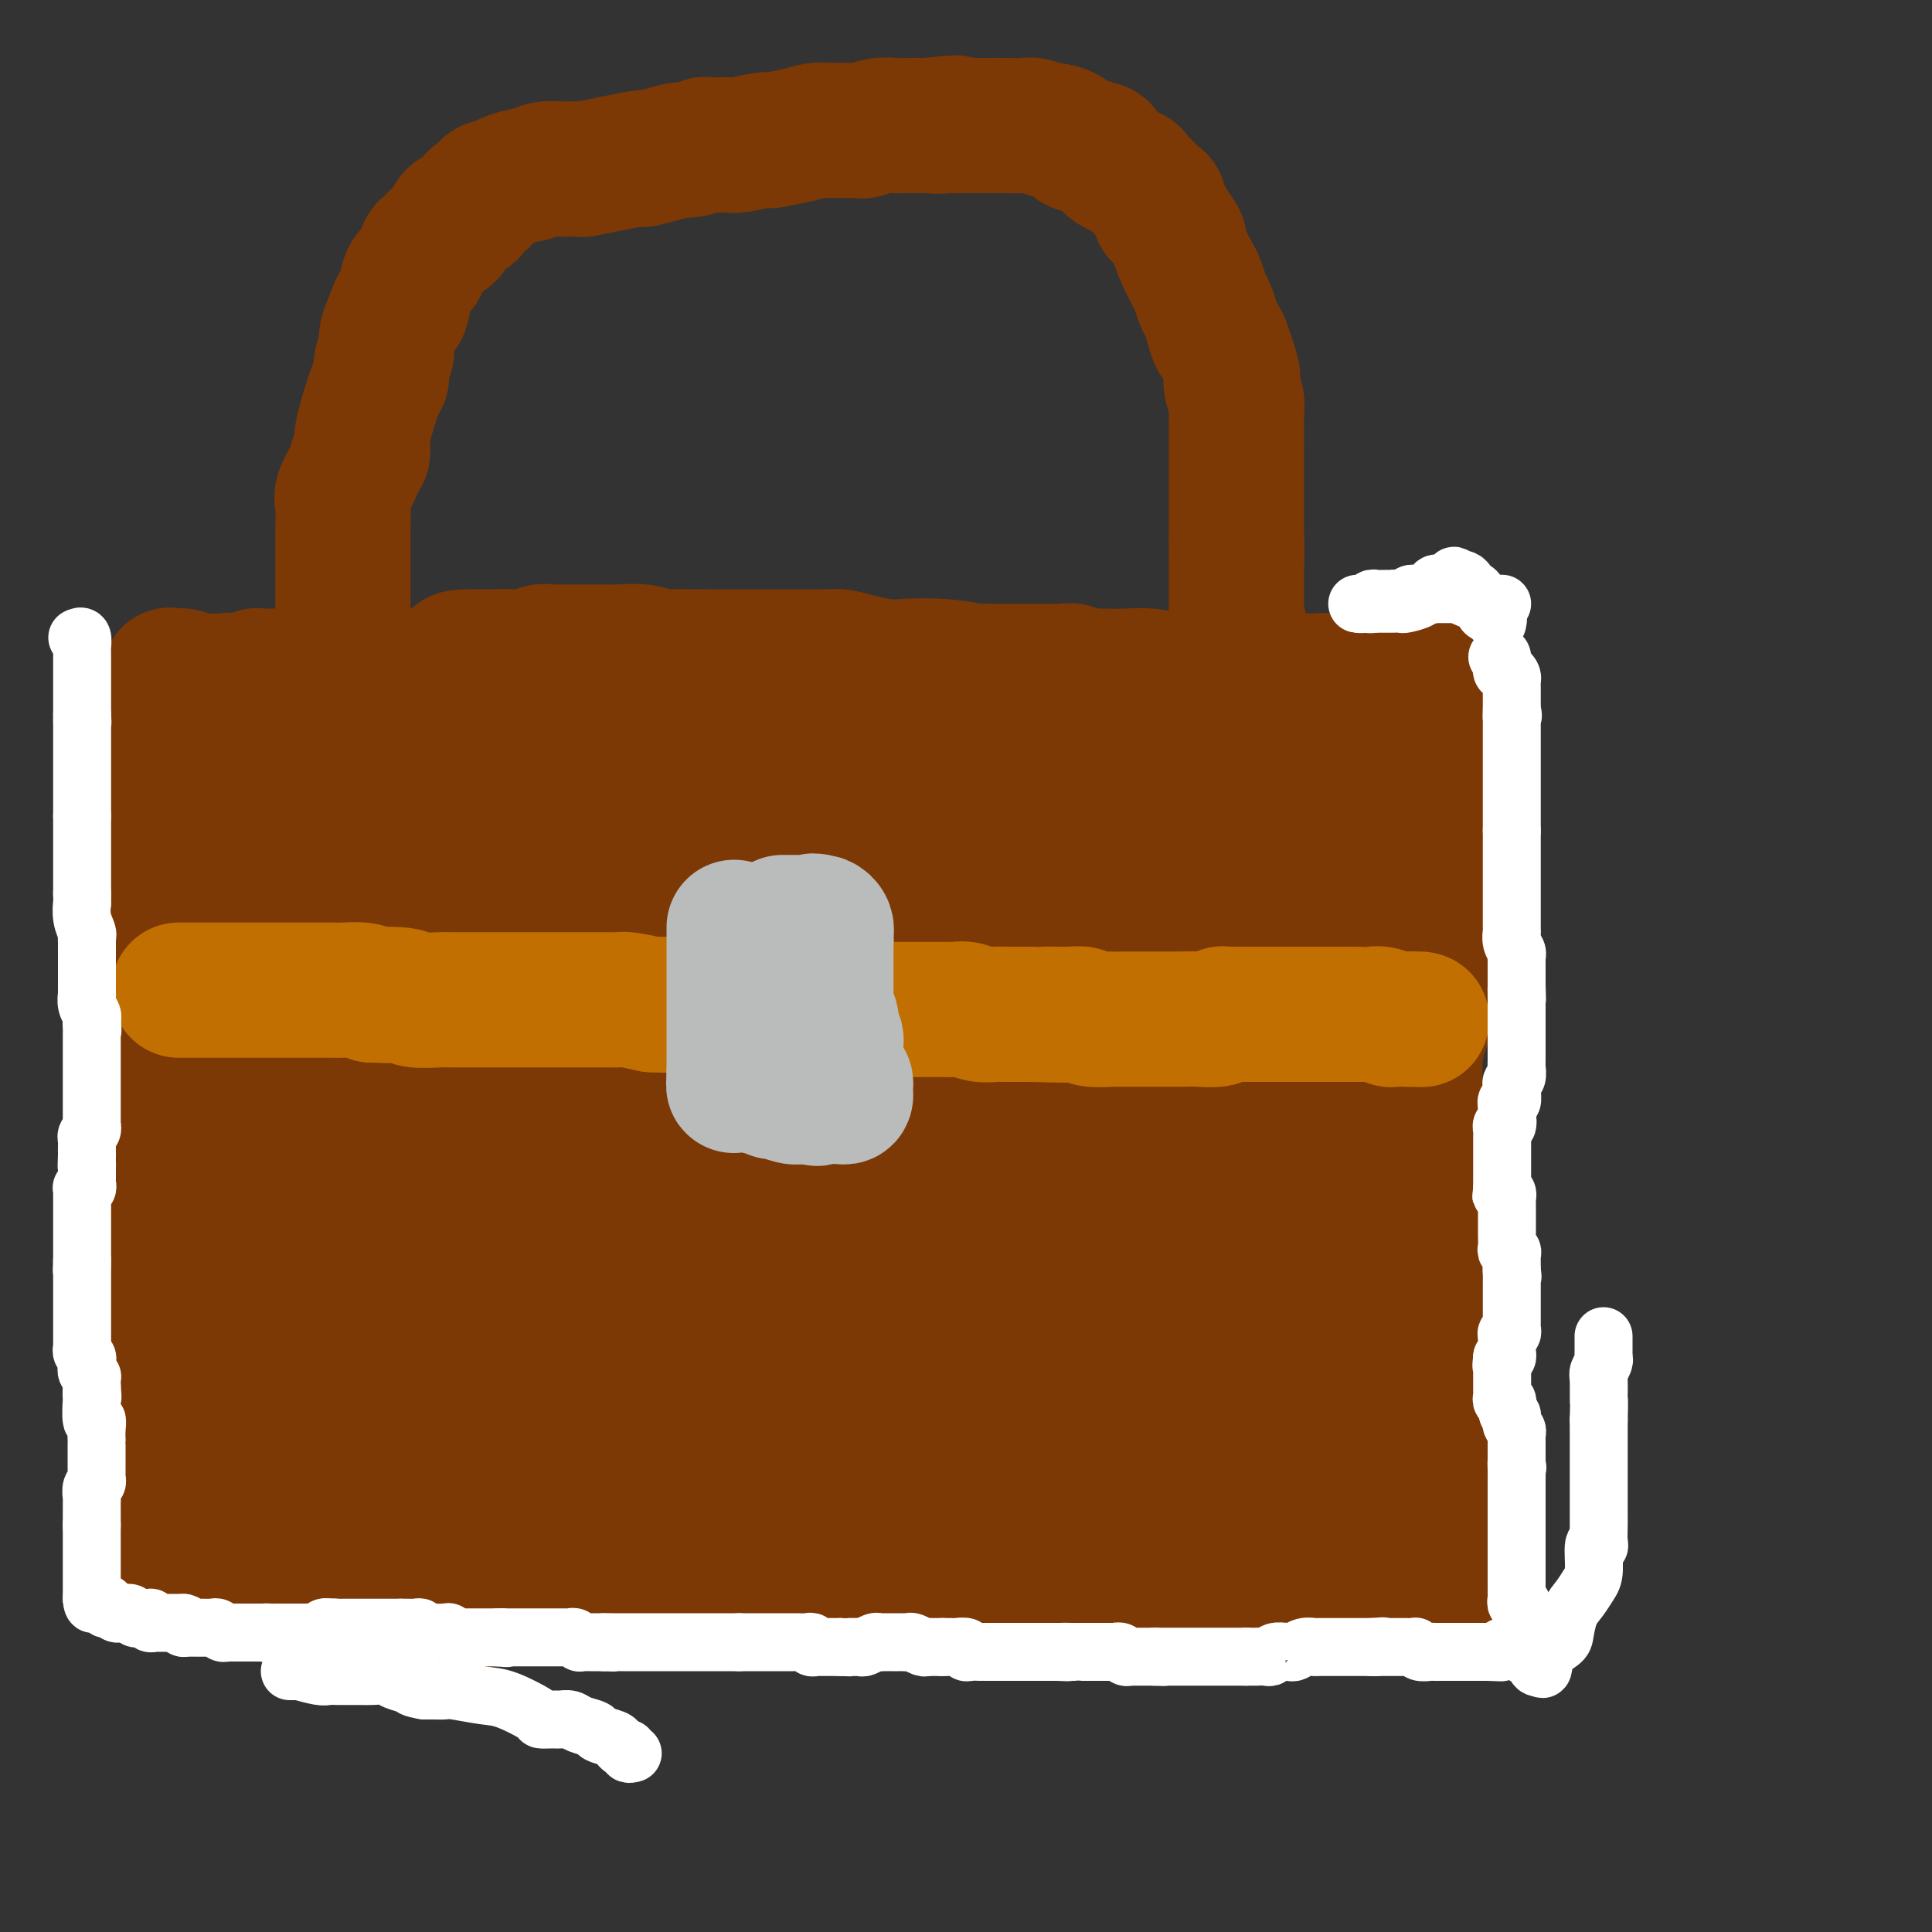 <svg viewBox='0 0 400 400' version='1.1' xmlns='http://www.w3.org/2000/svg' xmlns:xlink='http://www.w3.org/1999/xlink'><rect x="0" y="0" width="400" height="400" fill="#333333" stroke="none"/><g fill='none' stroke='#7C3805' stroke-width='6' stroke-linecap='round' stroke-linejoin='round'><path d='M53,330c0.331,0.000 0.662,0.000 1,0c0.338,0.000 0.683,0.000 1,0c0.317,0.000 0.607,0.000 1,0c0.393,0.000 0.889,0.000 1,0c0.111,0.000 -0.162,0.000 0,0c0.162,0.000 0.761,-0.000 1,0c0.239,0.000 0.120,0.000 0,0'/></g>
<g fill='none' stroke='#7C3805' stroke-width='28' stroke-linecap='round' stroke-linejoin='round'><path d='M52,330c0.417,0.002 0.833,0.005 1,0c0.167,-0.005 0.083,-0.016 0,0c-0.083,0.016 -0.167,0.061 1,0c1.167,-0.061 3.583,-0.227 6,0c2.417,0.227 4.835,0.845 6,1c1.165,0.155 1.076,-0.155 1,0c-0.076,0.155 -0.137,0.774 0,1c0.137,0.226 0.474,0.061 1,0c0.526,-0.061 1.240,-0.016 2,0c0.760,0.016 1.566,0.004 2,0c0.434,-0.004 0.498,-0.001 1,0c0.502,0.001 1.444,0.000 2,0c0.556,-0.000 0.727,-0.000 1,0c0.273,0.000 0.650,0.000 1,0c0.350,-0.000 0.675,-0.000 1,0'/><path d='M78,332c4.182,0.310 1.635,0.084 1,0c-0.635,-0.084 0.640,-0.026 1,0c0.360,0.026 -0.196,0.021 0,0c0.196,-0.021 1.145,-0.058 2,0c0.855,0.058 1.616,0.212 2,0c0.384,-0.212 0.389,-0.789 1,-1c0.611,-0.211 1.827,-0.057 3,0c1.173,0.057 2.303,0.015 3,0c0.697,-0.015 0.962,-0.003 2,0c1.038,0.003 2.849,-0.002 4,0c1.151,0.002 1.641,0.011 2,0c0.359,-0.011 0.587,-0.040 1,0c0.413,0.040 1.013,0.151 2,0c0.987,-0.151 2.362,-0.562 4,-1c1.638,-0.438 3.539,-0.902 5,-1c1.461,-0.098 2.481,0.170 4,0c1.519,-0.170 3.537,-0.778 5,-1c1.463,-0.222 2.373,-0.060 3,0c0.627,0.060 0.973,0.016 1,0c0.027,-0.016 -0.265,-0.004 0,0c0.265,0.004 1.088,0.001 2,0c0.912,-0.001 1.915,-0.000 3,0c1.085,0.000 2.254,0.000 3,0c0.746,-0.000 1.070,-0.000 2,0c0.930,0.000 2.465,0.000 4,0'/><path d='M138,328c9.661,-0.619 3.814,-0.166 2,0c-1.814,0.166 0.406,0.044 2,0c1.594,-0.044 2.563,-0.012 3,0c0.437,0.012 0.341,0.003 1,0c0.659,-0.003 2.073,-0.001 3,0c0.927,0.001 1.367,0.000 2,0c0.633,-0.000 1.460,-0.000 3,0c1.540,0.000 3.794,0.000 5,0c1.206,-0.000 1.364,-0.000 3,0c1.636,0.000 4.750,0.000 6,0c1.250,-0.000 0.636,-0.000 1,0c0.364,0.000 1.705,0.000 3,0c1.295,-0.000 2.545,0.000 3,0c0.455,-0.000 0.114,-0.000 1,0c0.886,0.000 2.997,0.000 4,0c1.003,-0.000 0.896,-0.000 2,0c1.104,0.000 3.417,0.000 7,0c3.583,-0.000 8.434,-0.000 11,0c2.566,0.000 2.847,0.000 4,0c1.153,-0.000 3.176,-0.001 4,0c0.824,0.001 0.447,0.003 1,0c0.553,-0.003 2.035,-0.011 3,0c0.965,0.011 1.414,0.041 2,0c0.586,-0.041 1.310,-0.155 2,0c0.690,0.155 1.345,0.577 2,1'/><path d='M218,329c12.668,0.203 4.339,0.212 3,0c-1.339,-0.212 4.314,-0.645 8,0c3.686,0.645 5.405,2.369 7,3c1.595,0.631 3.065,0.169 4,0c0.935,-0.169 1.335,-0.045 2,0c0.665,0.045 1.596,0.012 2,0c0.404,-0.012 0.282,-0.003 1,0c0.718,0.003 2.275,0.001 3,0c0.725,-0.001 0.617,-0.000 1,0c0.383,0.000 1.257,-0.000 2,0c0.743,0.000 1.356,0.001 2,0c0.644,-0.001 1.319,-0.004 2,0c0.681,0.004 1.370,0.015 2,0c0.630,-0.015 1.202,-0.057 2,0c0.798,0.057 1.821,0.211 3,0c1.179,-0.211 2.515,-0.789 3,-1c0.485,-0.211 0.118,-0.057 1,0c0.882,0.057 3.012,0.016 4,0c0.988,-0.016 0.832,-0.008 1,0c0.168,0.008 0.659,0.016 1,0c0.341,-0.016 0.531,-0.057 1,0c0.469,0.057 1.219,0.211 2,0c0.781,-0.211 1.595,-0.788 2,-1c0.405,-0.212 0.401,-0.061 1,0c0.599,0.061 1.799,0.030 3,0'/><path d='M281,330c7.985,-0.309 5.448,-0.083 5,0c-0.448,0.083 1.194,0.021 2,0c0.806,-0.021 0.775,-0.002 1,0c0.225,0.002 0.704,-0.014 1,0c0.296,0.014 0.408,0.056 1,0c0.592,-0.056 1.664,-0.211 2,0c0.336,0.211 -0.065,0.789 0,1c0.065,0.211 0.595,0.057 1,0c0.405,-0.057 0.686,-0.015 1,0c0.314,0.015 0.661,0.004 1,0c0.339,-0.004 0.668,-0.001 1,0c0.332,0.001 0.666,0.000 1,0c0.334,-0.000 0.667,-0.000 1,0c0.333,0.000 0.667,0.000 1,0'/><path d='M300,331c3.105,0.158 1.368,0.053 1,0c-0.368,-0.053 0.633,-0.053 1,0c0.367,0.053 0.098,0.160 0,0c-0.098,-0.160 -0.026,-0.588 0,-1c0.026,-0.412 0.007,-0.807 0,-1c-0.007,-0.193 -0.001,-0.182 0,-1c0.001,-0.818 -0.004,-2.463 0,-3c0.004,-0.537 0.016,0.036 0,0c-0.016,-0.036 -0.060,-0.680 0,-1c0.060,-0.320 0.222,-0.317 0,-1c-0.222,-0.683 -0.829,-2.052 -1,-3c-0.171,-0.948 0.095,-1.475 0,-2c-0.095,-0.525 -0.551,-1.048 -1,-2c-0.449,-0.952 -0.890,-2.333 -1,-4c-0.110,-1.667 0.111,-3.619 0,-5c-0.111,-1.381 -0.556,-2.190 -1,-3'/><path d='M298,304c-0.537,-4.808 -0.880,-3.328 -1,-3c-0.120,0.328 -0.017,-0.496 0,-1c0.017,-0.504 -0.052,-0.687 0,-1c0.052,-0.313 0.225,-0.754 0,-1c-0.225,-0.246 -0.849,-0.296 -1,-1c-0.151,-0.704 0.171,-2.061 0,-3c-0.171,-0.939 -0.834,-1.459 -1,-2c-0.166,-0.541 0.166,-1.103 0,-2c-0.166,-0.897 -0.829,-2.131 -1,-3c-0.171,-0.869 0.150,-1.375 0,-2c-0.150,-0.625 -0.772,-1.370 -1,-2c-0.228,-0.630 -0.061,-1.143 0,-2c0.061,-0.857 0.016,-2.056 0,-3c-0.016,-0.944 -0.004,-1.633 0,-2c0.004,-0.367 0.001,-0.414 0,-1c-0.001,-0.586 -0.000,-1.712 0,-3c0.000,-1.288 0.000,-2.739 0,-4c-0.000,-1.261 -0.000,-2.331 0,-3c0.000,-0.669 0.000,-0.937 0,-2c-0.000,-1.063 -0.000,-2.920 0,-4c0.000,-1.080 0.000,-1.382 0,-2c-0.000,-0.618 -0.000,-1.551 0,-2c0.000,-0.449 0.000,-0.414 0,-1c-0.000,-0.586 -0.000,-1.793 0,-3'/><path d='M293,251c-0.000,-5.445 -0.000,-3.056 0,-3c0.000,0.056 0.000,-2.219 0,-4c-0.000,-1.781 -0.001,-3.066 0,-5c0.001,-1.934 0.003,-4.516 0,-6c-0.003,-1.484 -0.011,-1.869 0,-3c0.011,-1.131 0.041,-3.007 0,-5c-0.041,-1.993 -0.152,-4.102 0,-6c0.152,-1.898 0.566,-3.584 1,-5c0.434,-1.416 0.887,-2.562 1,-4c0.113,-1.438 -0.113,-3.170 0,-4c0.113,-0.830 0.566,-0.760 1,-2c0.434,-1.240 0.848,-3.790 1,-5c0.152,-1.210 0.041,-1.080 0,-2c-0.041,-0.920 -0.014,-2.891 0,-4c0.014,-1.109 0.014,-1.355 0,-2c-0.014,-0.645 -0.041,-1.690 0,-3c0.041,-1.310 0.151,-2.885 0,-4c-0.151,-1.115 -0.562,-1.770 -1,-3c-0.438,-1.230 -0.902,-3.036 -1,-4c-0.098,-0.964 0.170,-1.087 0,-2c-0.170,-0.913 -0.778,-2.615 -1,-4c-0.222,-1.385 -0.060,-2.454 0,-3c0.060,-0.546 0.016,-0.570 0,-1c-0.016,-0.430 -0.005,-1.266 0,-2c0.005,-0.734 0.002,-1.367 0,-2'/><path d='M294,163c-0.464,-5.844 -0.124,-2.453 0,-2c0.124,0.453 0.033,-2.032 0,-3c-0.033,-0.968 -0.009,-0.418 0,-1c0.009,-0.582 0.002,-2.297 0,-3c-0.002,-0.703 -0.001,-0.394 0,-1c0.001,-0.606 0.000,-2.127 0,-3c-0.000,-0.873 -0.000,-1.099 0,-2c0.000,-0.901 0.001,-2.479 0,-3c-0.001,-0.521 -0.004,0.014 0,0c0.004,-0.014 0.015,-0.577 0,-1c-0.015,-0.423 -0.057,-0.706 0,-1c0.057,-0.294 0.211,-0.601 0,-1c-0.211,-0.399 -0.787,-0.891 -1,-1c-0.213,-0.109 -0.063,0.166 0,0c0.063,-0.166 0.037,-0.773 0,-1c-0.037,-0.227 -0.086,-0.075 -1,0c-0.914,0.075 -2.693,0.073 -4,0c-1.307,-0.073 -2.143,-0.216 -4,0c-1.857,0.216 -4.735,0.790 -6,1c-1.265,0.210 -0.918,0.057 -1,0c-0.082,-0.057 -0.595,-0.016 -1,0c-0.405,0.016 -0.703,0.008 -1,0'/><path d='M275,141c-2.912,-0.155 -0.691,-0.041 0,0c0.691,0.041 -0.148,0.011 -1,0c-0.852,-0.011 -1.718,-0.003 -2,0c-0.282,0.003 0.020,0.001 -1,0c-1.020,-0.001 -3.362,-0.000 -5,0c-1.638,0.000 -2.571,0.000 -4,0c-1.429,-0.000 -3.354,-0.000 -5,0c-1.646,0.000 -3.011,0.001 -4,0c-0.989,-0.001 -1.601,-0.004 -2,0c-0.399,0.004 -0.587,0.015 -1,0c-0.413,-0.015 -1.053,-0.057 -2,0c-0.947,0.057 -2.201,0.211 -4,0c-1.799,-0.211 -4.144,-0.788 -6,-1c-1.856,-0.212 -3.224,-0.061 -5,0c-1.776,0.061 -3.959,0.030 -5,0c-1.041,-0.030 -0.939,-0.061 -2,0c-1.061,0.061 -3.283,0.212 -4,0c-0.717,-0.212 0.072,-0.789 0,-1c-0.072,-0.211 -1.006,-0.057 -2,0c-0.994,0.057 -2.048,0.015 -3,0c-0.952,-0.015 -1.802,-0.004 -3,0c-1.198,0.004 -2.744,0.001 -4,0c-1.256,-0.001 -2.223,-0.000 -3,0c-0.777,0.000 -1.365,0.000 -2,0c-0.635,-0.000 -1.318,-0.000 -2,0'/><path d='M203,139c-11.632,-0.250 -4.712,0.127 -3,0c1.712,-0.127 -1.786,-0.756 -5,-1c-3.214,-0.244 -6.145,-0.104 -8,0c-1.855,0.104 -2.634,0.171 -4,0c-1.366,-0.171 -3.320,-0.582 -5,-1c-1.680,-0.418 -3.087,-0.844 -4,-1c-0.913,-0.156 -1.331,-0.042 -3,0c-1.669,0.042 -4.587,0.011 -6,0c-1.413,-0.011 -1.319,-0.002 -3,0c-1.681,0.002 -5.137,-0.003 -8,0c-2.863,0.003 -5.134,0.015 -8,0c-2.866,-0.015 -6.326,-0.057 -8,0c-1.674,0.057 -1.562,0.211 -2,0c-0.438,-0.211 -1.424,-0.789 -3,-1c-1.576,-0.211 -3.740,-0.057 -5,0c-1.260,0.057 -1.615,0.015 -2,0c-0.385,-0.015 -0.799,-0.004 -2,0c-1.201,0.004 -3.190,0.000 -4,0c-0.810,-0.000 -0.443,0.004 -1,0c-0.557,-0.004 -2.039,-0.015 -3,0c-0.961,0.015 -1.401,0.057 -2,0c-0.599,-0.057 -1.356,-0.211 -2,0c-0.644,0.211 -1.173,0.788 -2,1c-0.827,0.212 -1.950,0.061 -3,0c-1.050,-0.061 -2.025,-0.030 -3,0'/><path d='M104,136c-16.107,-0.210 -6.874,0.766 -4,1c2.874,0.234 -0.612,-0.274 -3,0c-2.388,0.274 -3.679,1.331 -5,2c-1.321,0.669 -2.672,0.949 -4,1c-1.328,0.051 -2.632,-0.126 -4,0c-1.368,0.126 -2.799,0.556 -4,1c-1.201,0.444 -2.172,0.904 -3,1c-0.828,0.096 -1.513,-0.170 -2,0c-0.487,0.170 -0.775,0.778 -1,1c-0.225,0.222 -0.387,0.060 -1,0c-0.613,-0.060 -1.678,-0.016 -2,0c-0.322,0.016 0.100,0.004 0,0c-0.100,-0.004 -0.721,-0.001 -1,0c-0.279,0.001 -0.215,0.000 -1,0c-0.785,-0.000 -2.418,-0.000 -3,0c-0.582,0.000 -0.113,-0.000 0,0c0.113,0.000 -0.129,0.001 -1,0c-0.871,-0.001 -2.372,-0.003 -3,0c-0.628,0.003 -0.384,0.012 -1,0c-0.616,-0.012 -2.093,-0.044 -3,0c-0.907,0.044 -1.244,0.166 -2,0c-0.756,-0.166 -1.930,-0.619 -3,-1c-1.070,-0.381 -2.035,-0.691 -3,-1'/><path d='M50,141c-4.212,-0.309 -2.743,-0.083 -2,0c0.743,0.083 0.760,0.022 0,0c-0.760,-0.022 -2.298,-0.006 -3,0c-0.702,0.006 -0.570,0.003 -1,0c-0.430,-0.003 -1.424,-0.005 -2,0c-0.576,0.005 -0.735,0.016 -1,0c-0.265,-0.016 -0.635,-0.059 -1,0c-0.365,0.059 -0.725,0.220 -1,0c-0.275,-0.220 -0.466,-0.823 -1,-1c-0.534,-0.177 -1.411,0.071 -2,0c-0.589,-0.071 -0.890,-0.461 -1,0c-0.110,0.461 -0.030,1.772 0,3c0.030,1.228 0.008,2.372 0,3c-0.008,0.628 -0.003,0.738 0,1c0.003,0.262 0.004,0.675 0,1c-0.004,0.325 -0.011,0.561 0,1c0.011,0.439 0.041,1.080 0,2c-0.041,0.920 -0.155,2.120 0,4c0.155,1.880 0.577,4.440 1,7'/><path d='M36,162c0.000,4.141 0.000,3.493 0,5c-0.000,1.507 -0.001,5.170 0,8c0.001,2.830 0.004,4.826 0,6c-0.004,1.174 -0.016,1.527 0,3c0.016,1.473 0.061,4.068 0,6c-0.061,1.932 -0.226,3.203 0,5c0.226,1.797 0.845,4.121 1,6c0.155,1.879 -0.155,3.315 0,5c0.155,1.685 0.773,3.621 1,5c0.227,1.379 0.061,2.203 0,4c-0.061,1.797 -0.016,4.569 0,6c0.016,1.431 0.005,1.522 0,3c-0.005,1.478 -0.004,4.342 0,6c0.004,1.658 0.013,2.109 0,4c-0.013,1.891 -0.046,5.222 0,8c0.046,2.778 0.171,5.005 0,7c-0.171,1.995 -0.638,3.759 -1,6c-0.362,2.241 -0.619,4.958 -1,7c-0.381,2.042 -0.887,3.409 -1,5c-0.113,1.591 0.166,3.407 0,5c-0.166,1.593 -0.776,2.963 -1,4c-0.224,1.037 -0.060,1.742 0,3c0.060,1.258 0.016,3.069 0,4c-0.016,0.931 -0.005,0.980 0,2c0.005,1.020 0.002,3.010 0,5'/><path d='M34,290c-0.619,7.185 -0.167,4.648 0,4c0.167,-0.648 0.048,0.594 0,2c-0.048,1.406 -0.027,2.978 0,4c0.027,1.022 0.060,1.495 0,2c-0.060,0.505 -0.212,1.041 0,2c0.212,0.959 0.789,2.340 1,3c0.211,0.660 0.057,0.601 0,1c-0.057,0.399 -0.015,1.258 0,2c0.015,0.742 0.004,1.368 0,2c-0.004,0.632 -0.001,1.270 0,2c0.001,0.730 -0.001,1.554 0,2c0.001,0.446 0.003,0.516 0,1c-0.003,0.484 -0.012,1.384 0,2c0.012,0.616 0.045,0.950 0,1c-0.045,0.050 -0.167,-0.183 0,0c0.167,0.183 0.622,0.781 1,1c0.378,0.219 0.679,0.059 1,0c0.321,-0.059 0.663,-0.017 1,0c0.337,0.017 0.668,0.008 1,0'/><path d='M39,321c0.851,0.380 0.980,0.830 1,1c0.020,0.170 -0.069,0.061 1,0c1.069,-0.061 3.297,-0.073 5,0c1.703,0.073 2.881,0.230 4,0c1.119,-0.230 2.180,-0.846 3,-1c0.820,-0.154 1.399,0.154 2,0c0.601,-0.154 1.225,-0.770 2,-1c0.775,-0.230 1.701,-0.075 2,0c0.299,0.075 -0.028,0.070 0,0c0.028,-0.070 0.410,-0.204 0,-1c-0.410,-0.796 -1.611,-2.253 -2,-3c-0.389,-0.747 0.036,-0.783 0,-1c-0.036,-0.217 -0.531,-0.614 -1,-1c-0.469,-0.386 -0.910,-0.760 -1,-1c-0.090,-0.240 0.172,-0.346 0,-1c-0.172,-0.654 -0.778,-1.855 -1,-3c-0.222,-1.145 -0.059,-2.235 0,-4c0.059,-1.765 0.016,-4.206 0,-7c-0.016,-2.794 -0.005,-5.941 0,-8c0.005,-2.059 0.002,-3.029 0,-4'/><path d='M54,286c-0.464,-6.176 -0.124,-4.617 0,-5c0.124,-0.383 0.033,-2.708 0,-4c-0.033,-1.292 -0.009,-1.552 0,-3c0.009,-1.448 0.002,-4.085 0,-6c-0.002,-1.915 -0.001,-3.107 0,-5c0.001,-1.893 0.001,-4.486 0,-7c-0.001,-2.514 -0.004,-4.948 0,-6c0.004,-1.052 0.015,-0.721 0,-2c-0.015,-1.279 -0.057,-4.169 0,-6c0.057,-1.831 0.211,-2.605 0,-4c-0.211,-1.395 -0.789,-3.411 -1,-6c-0.211,-2.589 -0.057,-5.752 0,-8c0.057,-2.248 0.015,-3.582 0,-6c-0.015,-2.418 -0.003,-5.919 0,-8c0.003,-2.081 -0.003,-2.742 0,-4c0.003,-1.258 0.015,-3.112 0,-5c-0.015,-1.888 -0.058,-3.808 0,-5c0.058,-1.192 0.216,-1.654 0,-3c-0.216,-1.346 -0.806,-3.577 -1,-5c-0.194,-1.423 0.006,-2.040 0,-3c-0.006,-0.960 -0.220,-2.263 0,-4c0.220,-1.737 0.873,-3.909 1,-5c0.127,-1.091 -0.274,-1.101 0,-2c0.274,-0.899 1.221,-2.685 2,-4c0.779,-1.315 1.389,-2.157 2,-3'/><path d='M57,167c1.068,-2.822 1.240,-2.875 2,-4c0.760,-1.125 2.110,-3.320 3,-5c0.890,-1.680 1.321,-2.843 2,-4c0.679,-1.157 1.606,-2.308 2,-3c0.394,-0.692 0.254,-0.924 0,-1c-0.254,-0.076 -0.623,0.005 0,0c0.623,-0.005 2.237,-0.096 4,0c1.763,0.096 3.676,0.380 5,1c1.324,0.620 2.060,1.578 5,2c2.940,0.422 8.085,0.309 11,0c2.915,-0.309 3.599,-0.815 5,-1c1.401,-0.185 3.518,-0.050 5,0c1.482,0.050 2.330,0.013 4,0c1.670,-0.013 4.164,-0.004 7,0c2.836,0.004 6.015,0.001 8,0c1.985,-0.001 2.776,-0.001 5,0c2.224,0.001 5.880,0.001 8,0c2.120,-0.001 2.704,-0.004 5,0c2.296,0.004 6.303,0.015 11,0c4.697,-0.015 10.084,-0.056 13,0c2.916,0.056 3.362,0.207 6,0c2.638,-0.207 7.468,-0.774 10,-1c2.532,-0.226 2.766,-0.113 3,0'/><path d='M181,151c15.876,-0.532 5.067,-0.860 1,-1c-4.067,-0.140 -1.390,-0.090 0,0c1.390,0.090 1.495,0.220 3,0c1.505,-0.220 4.409,-0.791 6,-1c1.591,-0.209 1.868,-0.056 3,0c1.132,0.056 3.119,0.014 5,0c1.881,-0.014 3.655,-0.001 5,0c1.345,0.001 2.261,-0.011 4,0c1.739,0.011 4.302,0.046 7,0c2.698,-0.046 5.531,-0.171 7,0c1.469,0.171 1.572,0.638 3,1c1.428,0.362 4.179,0.619 6,1c1.821,0.381 2.710,0.887 4,1c1.290,0.113 2.981,-0.167 4,0c1.019,0.167 1.366,0.780 2,1c0.634,0.220 1.555,0.048 3,0c1.445,-0.048 3.414,0.029 5,0c1.586,-0.029 2.788,-0.163 4,0c1.212,0.163 2.433,0.622 4,1c1.567,0.378 3.481,0.674 5,1c1.519,0.326 2.645,0.681 5,1c2.355,0.319 5.941,0.601 8,1c2.059,0.399 2.593,0.915 3,1c0.407,0.085 0.688,-0.261 1,0c0.312,0.261 0.656,1.131 1,2'/><path d='M280,160c9.195,2.534 3.182,3.369 1,5c-2.182,1.631 -0.531,4.057 0,6c0.531,1.943 -0.056,3.402 0,4c0.056,0.598 0.755,0.335 1,1c0.245,0.665 0.037,2.259 0,3c-0.037,0.741 0.098,0.629 0,1c-0.098,0.371 -0.430,1.224 0,3c0.430,1.776 1.621,4.475 2,6c0.379,1.525 -0.056,1.875 0,5c0.056,3.125 0.602,9.027 1,12c0.398,2.973 0.646,3.019 1,4c0.354,0.981 0.813,2.896 1,4c0.187,1.104 0.103,1.398 0,2c-0.103,0.602 -0.224,1.513 0,2c0.224,0.487 0.792,0.551 1,1c0.208,0.449 0.056,1.285 0,2c-0.056,0.715 -0.015,1.309 0,3c0.015,1.691 0.004,4.478 0,6c-0.004,1.522 -0.001,1.778 0,3c0.001,1.222 0.000,3.410 0,5c-0.000,1.590 -0.000,2.584 0,4c0.000,1.416 0.000,3.256 0,5c-0.000,1.744 -0.000,3.393 0,5c0.000,1.607 0.000,3.174 0,5c-0.000,1.826 -0.000,3.913 0,6'/><path d='M288,263c0.062,7.266 0.217,4.432 0,5c-0.217,0.568 -0.804,4.540 -1,7c-0.196,2.460 0.000,3.408 0,4c-0.000,0.592 -0.196,0.827 0,2c0.196,1.173 0.785,3.282 1,5c0.215,1.718 0.058,3.044 0,4c-0.058,0.956 -0.015,1.540 0,3c0.015,1.460 0.004,3.795 0,5c-0.004,1.205 -0.001,1.281 0,2c0.001,0.719 0.000,2.080 0,3c-0.000,0.920 -0.000,1.399 0,2c0.000,0.601 0.001,1.324 0,2c-0.001,0.676 -0.002,1.305 0,2c0.002,0.695 0.007,1.454 0,2c-0.007,0.546 -0.027,0.877 0,1c0.027,0.123 0.100,0.037 0,0c-0.100,-0.037 -0.375,-0.024 -1,0c-0.625,0.024 -1.601,0.058 -3,0c-1.399,-0.058 -3.223,-0.208 -4,0c-0.777,0.208 -0.508,0.774 -1,1c-0.492,0.226 -1.746,0.113 -3,0'/><path d='M276,313c-2.847,0.310 -3.963,0.086 -5,0c-1.037,-0.086 -1.994,-0.034 -3,0c-1.006,0.034 -2.062,0.051 -3,0c-0.938,-0.051 -1.758,-0.168 -3,0c-1.242,0.168 -2.906,0.622 -6,1c-3.094,0.378 -7.617,0.679 -11,1c-3.383,0.321 -5.627,0.660 -10,1c-4.373,0.340 -10.874,0.680 -15,1c-4.126,0.320 -5.875,0.622 -10,1c-4.125,0.378 -10.625,0.834 -15,1c-4.375,0.166 -6.623,0.044 -8,0c-1.377,-0.044 -1.882,-0.008 -3,0c-1.118,0.008 -2.850,-0.012 -4,0c-1.150,0.012 -1.718,0.056 -3,0c-1.282,-0.056 -3.279,-0.211 -6,0c-2.721,0.211 -6.167,0.789 -8,1c-1.833,0.211 -2.055,0.057 -4,0c-1.945,-0.057 -5.614,-0.015 -8,0c-2.386,0.015 -3.490,0.004 -5,0c-1.510,-0.004 -3.428,-0.001 -6,0c-2.572,0.001 -5.800,0.000 -7,0c-1.200,-0.000 -0.373,-0.000 -1,0c-0.627,0.000 -2.707,0.000 -4,0c-1.293,-0.000 -1.798,-0.000 -3,0c-1.202,0.000 -3.101,0.000 -5,0'/><path d='M120,320c-25.696,1.083 -11.937,0.290 -8,0c3.937,-0.290 -1.948,-0.078 -5,0c-3.052,0.078 -3.273,0.022 -4,0c-0.727,-0.022 -1.962,-0.010 -3,0c-1.038,0.010 -1.878,0.016 -3,0c-1.122,-0.016 -2.526,-0.056 -3,0c-0.474,0.056 -0.019,0.209 -1,0c-0.981,-0.209 -3.397,-0.778 -5,-1c-1.603,-0.222 -2.391,-0.097 -3,0c-0.609,0.097 -1.037,0.167 -2,0c-0.963,-0.167 -2.461,-0.570 -3,-1c-0.539,-0.430 -0.120,-0.888 -1,-1c-0.880,-0.112 -3.058,0.123 -4,0c-0.942,-0.123 -0.649,-0.602 -1,-1c-0.351,-0.398 -1.347,-0.715 -2,-1c-0.653,-0.285 -0.963,-0.539 -1,-1c-0.037,-0.461 0.199,-1.130 0,-2c-0.199,-0.870 -0.832,-1.942 -1,-3c-0.168,-1.058 0.128,-2.101 0,-4c-0.128,-1.899 -0.682,-4.654 -1,-8c-0.318,-3.346 -0.400,-7.283 -1,-12c-0.600,-4.717 -1.717,-10.213 -2,-14c-0.283,-3.787 0.270,-5.866 0,-10c-0.270,-4.134 -1.363,-10.324 -2,-14c-0.637,-3.676 -0.819,-4.838 -1,-6'/><path d='M63,241c-1.550,-13.058 -0.926,-8.705 -1,-8c-0.074,0.705 -0.847,-2.240 -1,-5c-0.153,-2.760 0.313,-5.336 0,-8c-0.313,-2.664 -1.404,-5.417 -2,-7c-0.596,-1.583 -0.696,-1.996 -1,-5c-0.304,-3.004 -0.814,-8.598 -1,-12c-0.186,-3.402 -0.050,-4.613 0,-7c0.050,-2.387 0.013,-5.950 0,-8c-0.013,-2.050 -0.001,-2.586 0,-3c0.001,-0.414 -0.008,-0.705 0,-1c0.008,-0.295 0.031,-0.593 0,-1c-0.031,-0.407 -0.118,-0.924 0,-1c0.118,-0.076 0.440,0.287 1,0c0.560,-0.287 1.357,-1.225 2,-2c0.643,-0.775 1.133,-1.389 2,-2c0.867,-0.611 2.113,-1.220 3,-2c0.887,-0.780 1.415,-1.731 3,-2c1.585,-0.269 4.227,0.145 7,0c2.773,-0.145 5.677,-0.850 9,-1c3.323,-0.150 7.067,0.255 13,0c5.933,-0.255 14.057,-1.171 18,-2c3.943,-0.829 3.706,-1.573 5,-2c1.294,-0.427 4.117,-0.538 6,-1c1.883,-0.462 2.824,-1.275 4,-2c1.176,-0.725 2.588,-1.363 4,-2'/><path d='M134,157c4.596,-1.083 6.584,-0.290 8,0c1.416,0.290 2.258,0.078 4,0c1.742,-0.078 4.384,-0.021 7,0c2.616,0.021 5.208,0.006 7,0c1.792,-0.006 2.785,-0.001 5,0c2.215,0.001 5.652,-0.000 8,0c2.348,0.000 3.608,0.003 5,0c1.392,-0.003 2.917,-0.011 5,0c2.083,0.011 4.725,0.040 6,0c1.275,-0.040 1.182,-0.148 3,0c1.818,0.148 5.546,0.551 8,1c2.454,0.449 3.633,0.943 5,1c1.367,0.057 2.920,-0.325 6,0c3.080,0.325 7.685,1.355 11,2c3.315,0.645 5.339,0.905 8,1c2.661,0.095 5.958,0.025 8,0c2.042,-0.025 2.827,-0.004 4,0c1.173,0.004 2.732,-0.010 4,0c1.268,0.010 2.243,0.045 3,0c0.757,-0.045 1.295,-0.170 2,0c0.705,0.170 1.579,0.634 3,1c1.421,0.366 3.391,0.634 5,1c1.609,0.366 2.856,0.829 4,1c1.144,0.171 2.184,0.049 3,0c0.816,-0.049 1.408,-0.024 2,0'/><path d='M268,165c11.984,1.327 3.943,0.644 1,1c-2.943,0.356 -0.788,1.749 0,3c0.788,1.251 0.211,2.359 -1,6c-1.211,3.641 -3.054,9.816 -4,14c-0.946,4.184 -0.995,6.378 -1,8c-0.005,1.622 0.034,2.674 0,4c-0.034,1.326 -0.143,2.928 0,4c0.143,1.072 0.536,1.614 1,3c0.464,1.386 1.000,3.617 2,6c1.000,2.383 2.464,4.917 3,7c0.536,2.083 0.143,3.716 0,5c-0.143,1.284 -0.037,2.218 0,3c0.037,0.782 0.006,1.412 0,2c-0.006,0.588 0.012,1.133 0,2c-0.012,0.867 -0.056,2.057 0,4c0.056,1.943 0.211,4.640 0,7c-0.211,2.360 -0.789,4.384 -1,6c-0.211,1.616 -0.057,2.823 0,4c0.057,1.177 0.015,2.324 0,3c-0.015,0.676 -0.004,0.882 0,1c0.004,0.118 0.001,0.147 0,1c-0.001,0.853 -0.000,2.529 0,4c0.000,1.471 0.000,2.735 0,4'/><path d='M268,267c-0.156,8.165 -0.046,5.579 0,6c0.046,0.421 0.026,3.849 0,6c-0.026,2.151 -0.060,3.023 0,4c0.060,0.977 0.212,2.058 0,3c-0.212,0.942 -0.789,1.745 -1,3c-0.211,1.255 -0.057,2.963 0,4c0.057,1.037 0.017,1.405 0,2c-0.017,0.595 -0.011,1.417 0,2c0.011,0.583 0.027,0.926 0,1c-0.027,0.074 -0.096,-0.123 0,0c0.096,0.123 0.358,0.565 -2,1c-2.358,0.435 -7.334,0.863 -13,1c-5.666,0.137 -12.021,-0.015 -17,0c-4.979,0.015 -8.581,0.199 -13,0c-4.419,-0.199 -9.655,-0.782 -12,-1c-2.345,-0.218 -1.798,-0.073 -2,0c-0.202,0.073 -1.154,0.072 -2,0c-0.846,-0.072 -1.588,-0.215 -2,0c-0.412,0.215 -0.496,0.789 -2,1c-1.504,0.211 -4.430,0.060 -7,0c-2.570,-0.060 -4.785,-0.030 -7,0'/><path d='M188,300c-12.122,0.154 -3.928,0.039 -2,0c1.928,-0.039 -2.411,-0.003 -5,0c-2.589,0.003 -3.428,-0.027 -7,0c-3.572,0.027 -9.877,0.113 -14,0c-4.123,-0.113 -6.064,-0.423 -10,0c-3.936,0.423 -9.866,1.580 -13,2c-3.134,0.420 -3.471,0.102 -4,0c-0.529,-0.102 -1.248,0.013 -2,0c-0.752,-0.013 -1.536,-0.153 -3,0c-1.464,0.153 -3.608,0.600 -5,1c-1.392,0.400 -2.032,0.752 -3,1c-0.968,0.248 -2.265,0.392 -3,1c-0.735,0.608 -0.908,1.680 -2,2c-1.092,0.320 -3.101,-0.110 -5,0c-1.899,0.110 -3.686,0.762 -5,1c-1.314,0.238 -2.155,0.064 -4,0c-1.845,-0.064 -4.694,-0.016 -6,0c-1.306,0.016 -1.067,0.000 -2,0c-0.933,-0.000 -3.036,0.015 -4,0c-0.964,-0.015 -0.790,-0.059 -1,0c-0.210,0.059 -0.805,0.223 -2,0c-1.195,-0.223 -2.990,-0.833 -4,-1c-1.010,-0.167 -1.233,0.109 -2,0c-0.767,-0.109 -2.076,-0.603 -3,-1c-0.924,-0.397 -1.462,-0.699 -2,-1'/><path d='M75,305c-5.503,-0.932 -4.262,-1.762 -4,-2c0.262,-0.238 -0.455,0.115 -1,0c-0.545,-0.115 -0.916,-0.696 -1,-1c-0.084,-0.304 0.120,-0.329 0,-1c-0.120,-0.671 -0.564,-1.989 -1,-3c-0.436,-1.011 -0.866,-1.717 -1,-3c-0.134,-1.283 0.027,-3.145 0,-5c-0.027,-1.855 -0.242,-3.704 0,-5c0.242,-1.296 0.940,-2.040 1,-7c0.060,-4.960 -0.519,-14.136 -1,-18c-0.481,-3.864 -0.865,-2.414 -1,-4c-0.135,-1.586 -0.021,-6.206 0,-8c0.021,-1.794 -0.051,-0.763 0,-1c0.051,-0.237 0.225,-1.744 0,-3c-0.225,-1.256 -0.847,-2.262 -1,-3c-0.153,-0.738 0.165,-1.206 0,-2c-0.165,-0.794 -0.814,-1.912 -1,-3c-0.186,-1.088 0.091,-2.147 0,-3c-0.091,-0.853 -0.550,-1.502 -1,-3c-0.450,-1.498 -0.891,-3.846 -1,-5c-0.109,-1.154 0.115,-1.113 0,-2c-0.115,-0.887 -0.569,-2.700 -1,-4c-0.431,-1.300 -0.837,-2.086 -1,-3c-0.163,-0.914 -0.081,-1.957 0,-3'/><path d='M60,213c-0.928,-6.084 -0.249,-5.795 0,-6c0.249,-0.205 0.067,-0.905 0,-2c-0.067,-1.095 -0.019,-2.584 0,-3c0.019,-0.416 0.010,0.243 0,0c-0.010,-0.243 -0.020,-1.386 0,-2c0.020,-0.614 0.070,-0.698 0,-1c-0.070,-0.302 -0.260,-0.824 0,-1c0.260,-0.176 0.968,-0.008 1,0c0.032,0.008 -0.614,-0.145 1,-1c1.614,-0.855 5.488,-2.411 10,-4c4.512,-1.589 9.663,-3.210 14,-4c4.337,-0.790 7.859,-0.748 11,-1c3.141,-0.252 5.899,-0.799 8,-1c2.101,-0.201 3.544,-0.056 6,0c2.456,0.056 5.925,0.021 9,0c3.075,-0.021 5.755,-0.030 8,0c2.245,0.030 4.055,0.099 7,0c2.945,-0.099 7.027,-0.366 9,-1c1.973,-0.634 1.838,-1.634 4,-2c2.162,-0.366 6.620,-0.099 9,0c2.380,0.099 2.680,0.028 5,0c2.320,-0.028 6.660,-0.014 11,0'/><path d='M173,184c14.871,-0.818 8.547,-0.363 7,0c-1.547,0.363 1.681,0.633 5,1c3.319,0.367 6.727,0.830 9,1c2.273,0.170 3.411,0.046 6,0c2.589,-0.046 6.630,-0.012 10,0c3.370,0.012 6.069,0.004 8,0c1.931,-0.004 3.094,-0.005 4,0c0.906,0.005 1.556,0.015 2,0c0.444,-0.015 0.682,-0.057 1,0c0.318,0.057 0.714,0.212 1,0c0.286,-0.212 0.461,-0.791 1,-1c0.539,-0.209 1.442,-0.049 3,0c1.558,0.049 3.772,-0.012 5,0c1.228,0.012 1.470,0.096 2,0c0.530,-0.096 1.350,-0.374 3,0c1.650,0.374 4.132,1.399 6,2c1.868,0.601 3.124,0.776 5,1c1.876,0.224 4.372,0.495 6,1c1.628,0.505 2.386,1.242 3,2c0.614,0.758 1.082,1.536 2,2c0.918,0.464 2.285,0.613 3,1c0.715,0.387 0.779,1.011 1,2c0.221,0.989 0.598,2.343 1,4c0.402,1.657 0.829,3.616 1,6c0.171,2.384 0.085,5.192 0,8'/><path d='M268,214c0.473,5.578 0.156,9.523 0,13c-0.156,3.477 -0.150,6.487 0,10c0.150,3.513 0.444,7.529 0,11c-0.444,3.471 -1.625,6.399 -2,8c-0.375,1.601 0.056,1.877 0,3c-0.056,1.123 -0.600,3.093 -1,4c-0.400,0.907 -0.657,0.752 -1,2c-0.343,1.248 -0.771,3.900 -2,6c-1.229,2.100 -3.257,3.649 -5,5c-1.743,1.351 -3.201,2.506 -5,4c-1.799,1.494 -3.941,3.329 -6,5c-2.059,1.671 -4.037,3.178 -5,4c-0.963,0.822 -0.910,0.958 -1,1c-0.090,0.042 -0.322,-0.011 -1,0c-0.678,0.011 -1.803,0.086 -3,0c-1.197,-0.086 -2.465,-0.335 -6,-1c-3.535,-0.665 -9.337,-1.747 -12,-2c-2.663,-0.253 -2.189,0.325 -6,0c-3.811,-0.325 -11.909,-1.551 -16,-2c-4.091,-0.449 -4.176,-0.120 -7,0c-2.824,0.120 -8.386,0.032 -12,0c-3.614,-0.032 -5.278,-0.009 -8,0c-2.722,0.009 -6.502,0.002 -10,0c-3.498,-0.002 -6.714,-0.001 -9,0c-2.286,0.001 -3.643,0.000 -5,0'/><path d='M145,285c-16.133,-0.619 -8.465,-0.166 -6,0c2.465,0.166 -0.271,0.046 -3,0c-2.729,-0.046 -5.449,-0.016 -8,0c-2.551,0.016 -4.933,0.018 -7,0c-2.067,-0.018 -3.818,-0.057 -6,0c-2.182,0.057 -4.795,0.211 -7,0c-2.205,-0.211 -4.002,-0.788 -5,-1c-0.998,-0.212 -1.198,-0.059 -2,0c-0.802,0.059 -2.207,0.026 -4,0c-1.793,-0.026 -3.976,-0.044 -5,0c-1.024,0.044 -0.891,0.151 -3,0c-2.109,-0.151 -6.460,-0.559 -9,-1c-2.540,-0.441 -3.268,-0.913 -4,-1c-0.732,-0.087 -1.467,0.212 -2,0c-0.533,-0.212 -0.865,-0.934 -1,-1c-0.135,-0.066 -0.075,0.525 0,-1c0.075,-1.525 0.164,-5.164 0,-7c-0.164,-1.836 -0.580,-1.867 -1,-5c-0.420,-3.133 -0.845,-9.367 -1,-13c-0.155,-3.633 -0.042,-4.664 0,-6c0.042,-1.336 0.011,-2.975 0,-6c-0.011,-3.025 -0.003,-7.436 0,-10c0.003,-2.564 0.002,-3.282 0,-4'/><path d='M71,229c-0.192,-9.514 0.328,-7.300 1,-8c0.672,-0.700 1.495,-4.314 2,-6c0.505,-1.686 0.693,-1.443 1,-2c0.307,-0.557 0.734,-1.915 2,-4c1.266,-2.085 3.371,-4.898 5,-7c1.629,-2.102 2.780,-3.492 5,-5c2.220,-1.508 5.507,-3.135 8,-5c2.493,-1.865 4.190,-3.968 8,-6c3.810,-2.032 9.731,-3.995 14,-6c4.269,-2.005 6.885,-4.054 8,-5c1.115,-0.946 0.727,-0.789 1,-1c0.273,-0.211 1.206,-0.790 2,-1c0.794,-0.210 1.449,-0.050 2,0c0.551,0.050 0.997,-0.011 3,0c2.003,0.011 5.562,0.094 8,0c2.438,-0.094 3.756,-0.365 10,0c6.244,0.365 17.413,1.366 25,2c7.587,0.634 11.591,0.902 15,1c3.409,0.098 6.222,0.026 8,0c1.778,-0.026 2.522,-0.005 3,0c0.478,0.005 0.692,-0.004 1,0c0.308,0.004 0.711,0.022 1,0c0.289,-0.022 0.462,-0.083 1,0c0.538,0.083 1.439,0.309 3,1c1.561,0.691 3.780,1.845 6,3'/><path d='M214,180c2.183,1.199 3.142,2.196 5,4c1.858,1.804 4.615,4.414 6,6c1.385,1.586 1.397,2.147 2,3c0.603,0.853 1.798,1.998 4,4c2.202,2.002 5.410,4.860 8,7c2.590,2.140 4.563,3.560 6,5c1.437,1.440 2.337,2.898 3,4c0.663,1.102 1.090,1.847 2,2c0.910,0.153 2.304,-0.285 3,0c0.696,0.285 0.694,1.293 1,2c0.306,0.707 0.920,1.114 1,2c0.080,0.886 -0.372,2.250 0,4c0.372,1.750 1.569,3.886 2,7c0.431,3.114 0.096,7.207 0,10c-0.096,2.793 0.048,4.285 0,6c-0.048,1.715 -0.289,3.652 -1,5c-0.711,1.348 -1.892,2.105 -3,4c-1.108,1.895 -2.143,4.927 -3,7c-0.857,2.073 -1.536,3.186 -2,4c-0.464,0.814 -0.713,1.329 -1,2c-0.287,0.671 -0.613,1.500 -1,2c-0.387,0.500 -0.835,0.673 -1,1c-0.165,0.327 -0.047,0.808 -1,1c-0.953,0.192 -2.976,0.096 -5,0'/><path d='M239,272c-2.424,0.685 -4.985,1.399 -13,0c-8.015,-1.399 -21.484,-4.911 -32,-8c-10.516,-3.089 -18.080,-5.756 -26,-8c-7.920,-2.244 -16.197,-4.065 -20,-5c-3.803,-0.935 -3.131,-0.984 -3,-1c0.131,-0.016 -0.279,0.000 -1,0c-0.721,-0.000 -1.755,-0.017 -4,0c-2.245,0.017 -5.703,0.068 -8,0c-2.297,-0.068 -3.435,-0.254 -10,0c-6.565,0.254 -18.558,0.948 -25,2c-6.442,1.052 -7.334,2.462 -12,3c-4.666,0.538 -13.106,0.205 -17,0c-3.894,-0.205 -3.240,-0.283 -3,0c0.240,0.283 0.067,0.927 0,1c-0.067,0.073 -0.028,-0.424 0,-1c0.028,-0.576 0.046,-1.232 1,-3c0.954,-1.768 2.844,-4.648 5,-8c2.156,-3.352 4.578,-7.176 7,-11'/><path d='M78,233c3.362,-5.154 5.266,-7.039 7,-9c1.734,-1.961 3.296,-4.000 6,-7c2.704,-3.000 6.550,-6.962 9,-9c2.450,-2.038 3.505,-2.150 6,-3c2.495,-0.850 6.429,-2.436 9,-3c2.571,-0.564 3.780,-0.106 6,0c2.220,0.106 5.451,-0.140 9,0c3.549,0.140 7.414,0.667 11,1c3.586,0.333 6.891,0.474 13,1c6.109,0.526 15.021,1.437 19,2c3.979,0.563 3.026,0.777 3,1c-0.026,0.223 0.874,0.456 1,1c0.126,0.544 -0.524,1.399 0,2c0.524,0.601 2.220,0.948 0,3c-2.220,2.052 -8.357,5.808 -13,9c-4.643,3.192 -7.791,5.818 -13,9c-5.209,3.182 -12.479,6.919 -18,10c-5.521,3.081 -9.294,5.506 -13,8c-3.706,2.494 -7.344,5.056 -9,6c-1.656,0.944 -1.330,0.270 -1,0c0.330,-0.270 0.665,-0.135 1,0'/><path d='M111,255c-9.949,7.319 -1.820,4.617 2,4c3.820,-0.617 3.331,0.852 7,3c3.669,2.148 11.498,4.974 20,6c8.502,1.026 17.679,0.250 23,0c5.321,-0.250 6.786,0.025 8,0c1.214,-0.025 2.177,-0.350 3,-1c0.823,-0.650 1.508,-1.626 2,-3c0.492,-1.374 0.793,-3.146 1,-4c0.207,-0.854 0.320,-0.790 -1,-1c-1.320,-0.210 -4.073,-0.693 -10,0c-5.927,0.693 -15.027,2.564 -23,4c-7.973,1.436 -14.818,2.437 -19,3c-4.182,0.563 -5.699,0.686 -7,1c-1.301,0.314 -2.385,0.817 -3,1c-0.615,0.183 -0.762,0.046 -1,0c-0.238,-0.046 -0.569,-0.002 -1,0c-0.431,0.002 -0.962,-0.038 -1,0c-0.038,0.038 0.418,0.154 0,0c-0.418,-0.154 -1.709,-0.577 -3,-1'/><path d='M108,267c-12.728,0.407 -10.047,-2.077 -20,-4c-9.953,-1.923 -32.541,-3.286 -44,-4c-11.459,-0.714 -11.789,-0.780 -12,-1c-0.211,-0.220 -0.304,-0.595 0,-1c0.304,-0.405 1.004,-0.840 1,-1c-0.004,-0.160 -0.711,-0.045 1,-1c1.711,-0.955 5.839,-2.979 12,-6c6.161,-3.021 14.356,-7.038 20,-9c5.644,-1.962 8.736,-1.871 17,-4c8.264,-2.129 21.699,-6.480 27,-8c5.301,-1.520 2.467,-0.209 2,0c-0.467,0.209 1.431,-0.685 6,-1c4.569,-0.315 11.808,-0.052 17,0c5.192,0.052 8.337,-0.108 14,0c5.663,0.108 13.843,0.483 19,1c5.157,0.517 7.290,1.177 10,2c2.710,0.823 5.997,1.809 7,2c1.003,0.191 -0.278,-0.413 -4,-1c-3.722,-0.587 -9.884,-1.157 -19,0c-9.116,1.157 -21.185,4.042 -29,6c-7.815,1.958 -11.376,2.988 -15,4c-3.624,1.012 -7.312,2.006 -11,3'/><path d='M107,244c-9.417,2.268 -5.461,1.437 -4,1c1.461,-0.437 0.426,-0.481 0,-1c-0.426,-0.519 -0.244,-1.514 0,-3c0.244,-1.486 0.548,-3.465 3,-7c2.452,-3.535 7.050,-8.628 12,-13c4.950,-4.372 10.252,-8.025 13,-10c2.748,-1.975 2.942,-2.273 9,-4c6.058,-1.727 17.979,-4.883 23,-6c5.021,-1.117 3.141,-0.195 4,0c0.859,0.195 4.457,-0.336 7,0c2.543,0.336 4.030,1.540 6,3c1.970,1.460 4.423,3.176 9,6c4.577,2.824 11.278,6.755 15,9c3.722,2.245 4.465,2.805 6,4c1.535,1.195 3.862,3.025 5,4c1.138,0.975 1.088,1.096 1,1c-0.088,-0.096 -0.214,-0.407 0,0c0.214,0.407 0.766,1.534 1,3c0.234,1.466 0.148,3.271 0,5c-0.148,1.729 -0.359,3.381 0,6c0.359,2.619 1.289,6.205 2,9c0.711,2.795 1.203,4.799 2,7c0.797,2.201 1.898,4.601 3,7'/><path d='M224,265c1.574,6.496 1.008,3.737 1,3c-0.008,-0.737 0.540,0.548 1,1c0.460,0.452 0.831,0.072 1,0c0.169,-0.072 0.136,0.164 1,0c0.864,-0.164 2.625,-0.729 4,-2c1.375,-1.271 2.365,-3.250 3,-5c0.635,-1.750 0.915,-3.271 1,-7c0.085,-3.729 -0.024,-9.665 0,-13c0.024,-3.335 0.182,-4.068 0,-9c-0.182,-4.932 -0.704,-14.061 -1,-19c-0.296,-4.939 -0.367,-5.686 -1,-7c-0.633,-1.314 -1.827,-3.195 -3,-6c-1.173,-2.805 -2.325,-6.534 -3,-8c-0.675,-1.466 -0.873,-0.670 -1,-1c-0.127,-0.330 -0.184,-1.785 -1,-2c-0.816,-0.215 -2.391,0.809 -4,2c-1.609,1.191 -3.252,2.550 -8,6c-4.748,3.450 -12.602,8.991 -18,13c-5.398,4.009 -8.339,6.486 -12,11c-3.661,4.514 -8.043,11.065 -10,17c-1.957,5.935 -1.488,11.253 -1,16c0.488,4.747 0.997,8.922 3,12c2.003,3.078 5.501,5.060 7,6c1.499,0.940 1.000,0.840 3,0c2.000,-0.840 6.500,-2.420 11,-4'/><path d='M197,269c4.955,-2.505 10.341,-6.769 14,-10c3.659,-3.231 5.591,-5.430 8,-8c2.409,-2.570 5.296,-5.510 7,-8c1.704,-2.490 2.226,-4.528 3,-6c0.774,-1.472 1.800,-2.376 2,-4c0.200,-1.624 -0.427,-3.966 -1,-5c-0.573,-1.034 -1.092,-0.761 -2,-1c-0.908,-0.239 -2.205,-0.992 -2,-2c0.205,-1.008 1.911,-2.271 -4,0c-5.911,2.271 -19.441,8.077 -28,12c-8.559,3.923 -12.147,5.963 -15,9c-2.853,3.037 -4.970,7.070 -6,9c-1.030,1.930 -0.974,1.758 -1,2c-0.026,0.242 -0.133,0.898 0,1c0.133,0.102 0.508,-0.349 1,0c0.492,0.349 1.101,1.499 5,0c3.899,-1.499 11.088,-5.647 16,-8c4.912,-2.353 7.548,-2.912 9,-4c1.452,-1.088 1.719,-2.704 2,-4c0.281,-1.296 0.576,-2.272 1,-2c0.424,0.272 0.978,1.792 0,5c-0.978,3.208 -3.489,8.104 -6,13'/><path d='M200,258c-2.302,5.152 -5.558,10.032 -9,14c-3.442,3.968 -7.070,7.026 -9,9c-1.930,1.974 -2.161,2.866 -2,3c0.161,0.134 0.712,-0.490 1,-1c0.288,-0.510 0.311,-0.907 1,-2c0.689,-1.093 2.044,-2.881 3,-5c0.956,-2.119 1.513,-4.569 2,-6c0.487,-1.431 0.904,-1.845 1,-2c0.096,-0.155 -0.129,-0.052 0,0c0.129,0.052 0.612,0.052 0,-1c-0.612,-1.052 -2.318,-3.158 -3,-4c-0.682,-0.842 -0.341,-0.421 0,0'/><path d='M75,181c-0.257,0.017 -0.513,0.034 -1,0c-0.487,-0.034 -1.203,-0.120 -2,0c-0.797,0.120 -1.673,0.446 -4,-1c-2.327,-1.446 -6.104,-4.664 -8,-6c-1.896,-1.336 -1.912,-0.791 -2,-1c-0.088,-0.209 -0.247,-1.173 -1,-2c-0.753,-0.827 -2.100,-1.518 -3,-3c-0.900,-1.482 -1.354,-3.755 -2,-5c-0.646,-1.245 -1.482,-1.461 -2,-2c-0.518,-0.539 -0.716,-1.401 -1,-2c-0.284,-0.599 -0.654,-0.934 -1,-1c-0.346,-0.066 -0.669,0.137 -1,0c-0.331,-0.137 -0.669,-0.614 -1,-1c-0.331,-0.386 -0.653,-0.681 -1,-1c-0.347,-0.319 -0.719,-0.663 -1,-1c-0.281,-0.337 -0.470,-0.666 -1,-1c-0.530,-0.334 -1.400,-0.671 -2,-1c-0.600,-0.329 -0.930,-0.650 -1,-1c-0.070,-0.350 0.121,-0.728 0,-1c-0.121,-0.272 -0.555,-0.438 -1,-1c-0.445,-0.562 -0.903,-1.522 -1,-2c-0.097,-0.478 0.166,-0.475 0,-1c-0.166,-0.525 -0.762,-1.579 -1,-2c-0.238,-0.421 -0.119,-0.211 0,0'/><path d='M37,145c-3.504,-4.655 -0.763,-1.791 0,-1c0.763,0.791 -0.451,-0.491 0,-1c0.451,-0.509 2.569,-0.245 3,0c0.431,0.245 -0.825,0.472 1,0c1.825,-0.472 6.729,-1.643 9,-2c2.271,-0.357 1.907,0.101 2,0c0.093,-0.101 0.643,-0.759 1,-1c0.357,-0.241 0.520,-0.065 1,0c0.480,0.065 1.275,0.017 2,0c0.725,-0.017 1.380,-0.005 2,0c0.620,0.005 1.206,0.001 2,0c0.794,-0.001 1.795,-0.000 2,0c0.205,0.000 -0.387,0.000 0,0c0.387,-0.000 1.753,-0.000 3,0c1.247,0.000 2.376,0.000 3,0c0.624,-0.000 0.745,-0.000 1,0c0.255,0.000 0.644,0.000 1,0c0.356,-0.000 0.678,-0.000 1,0'/><path d='M71,140c3.081,-0.000 1.784,-0.000 2,0c0.216,0.000 1.944,0.000 3,0c1.056,-0.000 1.438,-0.001 2,0c0.562,0.001 1.303,0.004 2,0c0.697,-0.004 1.350,-0.015 2,0c0.650,0.015 1.295,0.057 2,0c0.705,-0.057 1.468,-0.211 2,0c0.532,0.211 0.832,0.788 2,1c1.168,0.212 3.203,0.061 5,0c1.797,-0.061 3.356,-0.030 4,0c0.644,0.030 0.372,0.061 1,0c0.628,-0.061 2.154,-0.212 3,0c0.846,0.212 1.010,0.789 1,1c-0.010,0.211 -0.195,0.057 0,0c0.195,-0.057 0.770,-0.016 1,0c0.230,0.016 0.115,0.008 0,0'/></g>
<g fill='none' stroke='#C26F01' stroke-width='28' stroke-linecap='round' stroke-linejoin='round'><path d='M37,205c0.505,-0.000 1.010,-0.000 2,0c0.990,0.000 2.463,0.000 4,0c1.537,-0.000 3.136,-0.000 4,0c0.864,0.000 0.994,0.000 1,0c0.006,-0.000 -0.111,-0.000 0,0c0.111,0.000 0.451,0.000 1,0c0.549,-0.000 1.306,-0.000 2,0c0.694,0.000 1.323,0.000 2,0c0.677,-0.000 1.402,-0.000 2,0c0.598,0.000 1.069,0.000 2,0c0.931,-0.000 2.323,-0.000 3,0c0.677,0.000 0.641,0.000 1,0c0.359,-0.000 1.115,-0.001 2,0c0.885,0.001 1.900,0.003 3,0c1.100,-0.003 2.284,-0.011 3,0c0.716,0.011 0.962,0.041 2,0c1.038,-0.041 2.868,-0.155 4,0c1.132,0.155 1.566,0.577 2,1'/><path d='M77,206c6.140,0.171 1.491,0.098 1,0c-0.491,-0.098 3.177,-0.223 5,0c1.823,0.223 1.802,0.792 3,1c1.198,0.208 3.616,0.056 5,0c1.384,-0.056 1.734,-0.015 2,0c0.266,0.015 0.448,0.004 1,0c0.552,-0.004 1.474,-0.001 2,0c0.526,0.001 0.656,0.000 1,0c0.344,-0.000 0.904,-0.000 2,0c1.096,0.000 2.729,0.000 4,0c1.271,-0.000 2.179,-0.000 3,0c0.821,0.000 1.554,0.000 2,0c0.446,-0.000 0.605,-0.000 1,0c0.395,0.000 1.026,-0.000 2,0c0.974,0.000 2.291,0.000 3,0c0.709,-0.000 0.810,-0.000 1,0c0.190,0.000 0.469,0.000 1,0c0.531,-0.000 1.315,-0.000 2,0c0.685,0.000 1.272,0.000 2,0c0.728,-0.000 1.596,-0.001 2,0c0.404,0.001 0.343,0.003 1,0c0.657,-0.003 2.032,-0.011 3,0c0.968,0.011 1.530,0.041 2,0c0.470,-0.041 0.849,-0.155 2,0c1.151,0.155 3.076,0.577 5,1'/><path d='M135,208c8.976,0.311 2.417,0.087 1,0c-1.417,-0.087 2.310,-0.037 4,0c1.690,0.037 1.344,0.063 2,0c0.656,-0.063 2.315,-0.213 4,0c1.685,0.213 3.395,0.789 5,1c1.605,0.211 3.106,0.057 4,0c0.894,-0.057 1.180,-0.015 2,0c0.820,0.015 2.172,0.004 3,0c0.828,-0.004 1.130,-0.001 2,0c0.870,0.001 2.306,0.000 3,0c0.694,-0.000 0.646,-0.000 2,0c1.354,0.000 4.110,0.000 6,0c1.890,-0.000 2.914,0.000 4,0c1.086,-0.000 2.234,-0.000 3,0c0.766,0.000 1.150,0.000 2,0c0.850,-0.000 2.166,-0.001 4,0c1.834,0.001 4.185,0.004 6,0c1.815,-0.004 3.095,-0.015 4,0c0.905,0.015 1.436,0.057 2,0c0.564,-0.057 1.162,-0.211 2,0c0.838,0.211 1.918,0.789 3,1c1.082,0.211 2.166,0.057 3,0c0.834,-0.057 1.417,-0.015 2,0c0.583,0.015 1.167,0.004 2,0c0.833,-0.004 1.917,-0.002 3,0'/><path d='M213,210c12.775,0.305 5.711,0.068 4,0c-1.711,-0.068 1.930,0.034 4,0c2.070,-0.034 2.571,-0.205 3,0c0.429,0.205 0.788,0.787 2,1c1.212,0.213 3.277,0.057 4,0c0.723,-0.057 0.105,-0.015 1,0c0.895,0.015 3.303,0.004 4,0c0.697,-0.004 -0.315,-0.001 0,0c0.315,0.001 1.959,0.000 3,0c1.041,-0.000 1.480,0.001 2,0c0.520,-0.001 1.119,-0.004 2,0c0.881,0.004 2.042,0.015 3,0c0.958,-0.015 1.714,-0.057 3,0c1.286,0.057 3.103,0.211 4,0c0.897,-0.211 0.873,-0.789 1,-1c0.127,-0.211 0.405,-0.057 1,0c0.595,0.057 1.507,0.015 2,0c0.493,-0.015 0.566,-0.004 1,0c0.434,0.004 1.230,0.001 2,0c0.770,-0.001 1.514,-0.000 2,0c0.486,0.000 0.713,0.000 1,0c0.287,-0.000 0.634,-0.000 1,0c0.366,0.000 0.752,0.000 1,0c0.248,-0.000 0.356,-0.000 1,0c0.644,0.000 1.822,0.000 3,0'/><path d='M268,210c8.910,-0.000 3.687,-0.000 2,0c-1.687,0.000 0.164,0.000 1,0c0.836,-0.000 0.656,-0.000 1,0c0.344,0.000 1.210,0.000 2,0c0.790,-0.000 1.504,-0.000 2,0c0.496,0.000 0.776,0.000 1,0c0.224,-0.000 0.393,-0.000 1,0c0.607,0.000 1.654,0.000 2,0c0.346,-0.000 -0.007,-0.001 0,0c0.007,0.001 0.374,0.004 1,0c0.626,-0.004 1.511,-0.015 2,0c0.489,0.015 0.583,0.057 1,0c0.417,-0.057 1.158,-0.211 2,0c0.842,0.211 1.784,0.789 2,1c0.216,0.211 -0.292,0.057 0,0c0.292,-0.057 1.386,-0.015 2,0c0.614,0.015 0.747,0.004 1,0c0.253,-0.004 0.627,-0.002 1,0'/><path d='M292,211c3.955,0.155 1.844,0.041 1,0c-0.844,-0.041 -0.419,-0.011 0,0c0.419,0.011 0.834,0.003 1,0c0.166,-0.003 0.083,-0.002 0,0'/></g>
<g fill='none' stroke='#BABBBB' stroke-width='28' stroke-linecap='round' stroke-linejoin='round'><path d='M152,192c0.000,0.380 0.000,0.760 0,1c0.000,0.240 0.000,0.341 0,1c0.000,0.659 0.000,1.877 0,3c0.000,1.123 0.000,2.151 0,3c0.000,0.849 0.000,1.519 0,2c0.000,0.481 0.000,0.774 0,1c0.000,0.226 0.000,0.384 0,1c0.000,0.616 0.000,1.689 0,2c0.000,0.311 0.000,-0.142 0,0c0.000,0.142 0.000,0.879 0,2c0.000,1.121 0.000,2.628 0,3c0.000,0.372 0.000,-0.390 0,0c0.000,0.390 0.000,1.932 0,3c-0.000,1.068 0.000,1.661 0,2c0.000,0.339 0.000,0.422 0,1c-0.000,0.578 -0.000,1.650 0,2c0.000,0.350 0.000,-0.021 0,0c-0.000,0.021 -0.000,0.435 0,1c0.000,0.565 0.000,1.283 0,2'/><path d='M152,222c-0.049,4.863 -0.172,2.021 0,1c0.172,-1.021 0.637,-0.222 1,0c0.363,0.222 0.622,-0.133 1,0c0.378,0.133 0.875,0.754 1,1c0.125,0.246 -0.121,0.117 0,0c0.121,-0.117 0.610,-0.224 1,0c0.390,0.224 0.680,0.777 1,1c0.320,0.223 0.670,0.116 1,0c0.330,-0.116 0.641,-0.241 1,0c0.359,0.241 0.764,0.849 1,1c0.236,0.151 0.301,-0.156 1,0c0.699,0.156 2.033,0.774 3,1c0.967,0.226 1.568,0.061 2,0c0.432,-0.061 0.695,-0.017 1,0c0.305,0.017 0.653,0.009 1,0'/><path d='M168,227c2.427,0.774 0.495,0.207 0,0c-0.495,-0.207 0.446,-0.056 1,0c0.554,0.056 0.722,0.015 1,0c0.278,-0.015 0.666,-0.004 1,0c0.334,0.004 0.615,0.002 1,0c0.385,-0.002 0.874,-0.004 1,0c0.126,0.004 -0.110,0.012 0,0c0.110,-0.012 0.566,-0.045 1,0c0.434,0.045 0.845,0.168 1,0c0.155,-0.168 0.052,-0.628 0,-1c-0.052,-0.372 -0.055,-0.656 0,-1c0.055,-0.344 0.169,-0.746 0,-1c-0.169,-0.254 -0.620,-0.358 -1,-1c-0.380,-0.642 -0.690,-1.821 -1,-3'/><path d='M173,220c-0.156,-1.277 -0.045,-0.971 0,-1c0.045,-0.029 0.026,-0.393 0,-1c-0.026,-0.607 -0.059,-1.458 0,-2c0.059,-0.542 0.208,-0.775 0,-1c-0.208,-0.225 -0.774,-0.442 -1,-1c-0.226,-0.558 -0.113,-1.458 0,-2c0.113,-0.542 0.226,-0.726 0,-1c-0.226,-0.274 -0.793,-0.637 -1,-1c-0.207,-0.363 -0.056,-0.727 0,-1c0.056,-0.273 0.015,-0.454 0,-1c-0.015,-0.546 -0.004,-1.456 0,-2c0.004,-0.544 0.001,-0.723 0,-1c-0.001,-0.277 -0.000,-0.651 0,-1c0.000,-0.349 0.000,-0.675 0,-1c-0.000,-0.325 -0.000,-0.651 0,-1c0.000,-0.349 0.000,-0.720 0,-1c-0.000,-0.280 -0.000,-0.470 0,-1c0.000,-0.530 0.000,-1.399 0,-2c-0.000,-0.601 -0.000,-0.934 0,-1c0.000,-0.066 0.000,0.136 0,0c-0.000,-0.136 -0.000,-0.610 0,-1c0.000,-0.390 0.000,-0.695 0,-1'/><path d='M171,195c-0.310,-4.030 -0.086,-1.605 0,-1c0.086,0.605 0.034,-0.608 0,-1c-0.034,-0.392 -0.050,0.039 0,0c0.050,-0.039 0.167,-0.549 0,-1c-0.167,-0.451 -0.619,-0.843 -1,-1c-0.381,-0.157 -0.690,-0.078 -1,0'/><path d='M169,191c-0.540,-0.619 -0.890,-0.166 -1,0c-0.110,0.166 0.019,0.044 0,0c-0.019,-0.044 -0.188,-0.012 -1,0c-0.812,0.012 -2.269,0.003 -3,0c-0.731,-0.003 -0.735,-0.001 -1,0c-0.265,0.001 -0.790,0.000 -1,0c-0.210,-0.000 -0.105,-0.000 0,0'/></g>
<g fill='none' stroke='#7C3805' stroke-width='28' stroke-linecap='round' stroke-linejoin='round'><path d='M71,134c0.000,-0.339 0.000,-0.678 0,-1c-0.000,-0.322 -0.000,-0.626 0,-1c0.000,-0.374 0.000,-0.817 0,-1c-0.000,-0.183 -0.000,-0.106 0,-1c0.000,-0.894 0.000,-2.760 0,-5c-0.000,-2.240 -0.000,-4.853 0,-6c0.000,-1.147 0.001,-0.828 0,-1c-0.001,-0.172 -0.002,-0.835 0,-2c0.002,-1.165 0.007,-2.832 0,-4c-0.007,-1.168 -0.027,-1.837 0,-3c0.027,-1.163 0.102,-2.822 0,-4c-0.102,-1.178 -0.381,-1.877 0,-3c0.381,-1.123 1.422,-2.670 2,-4c0.578,-1.330 0.693,-2.443 1,-3c0.307,-0.557 0.807,-0.559 1,-1c0.193,-0.441 0.080,-1.321 0,-2c-0.080,-0.679 -0.128,-1.159 0,-2c0.128,-0.841 0.430,-2.045 1,-4c0.570,-1.955 1.406,-4.662 2,-6c0.594,-1.338 0.947,-1.306 1,-2c0.053,-0.694 -0.192,-2.114 0,-3c0.192,-0.886 0.821,-1.239 1,-2c0.179,-0.761 -0.092,-1.932 0,-3c0.092,-1.068 0.546,-2.034 1,-3'/><path d='M81,67c1.948,-5.895 1.817,-3.131 2,-3c0.183,0.131 0.678,-2.369 1,-4c0.322,-1.631 0.470,-2.392 1,-3c0.530,-0.608 1.442,-1.064 2,-2c0.558,-0.936 0.763,-2.353 1,-3c0.237,-0.647 0.505,-0.526 1,-1c0.495,-0.474 1.218,-1.545 2,-2c0.782,-0.455 1.624,-0.294 2,-1c0.376,-0.706 0.286,-2.278 1,-3c0.714,-0.722 2.232,-0.593 3,-1c0.768,-0.407 0.785,-1.349 1,-2c0.215,-0.651 0.629,-1.010 1,-1c0.371,0.010 0.700,0.388 1,0c0.300,-0.388 0.573,-1.543 1,-2c0.427,-0.457 1.009,-0.217 1,0c-0.009,0.217 -0.608,0.412 0,0c0.608,-0.412 2.423,-1.431 4,-2c1.577,-0.569 2.917,-0.689 4,-1c1.083,-0.311 1.908,-0.815 3,-1c1.092,-0.185 2.451,-0.053 3,0c0.549,0.053 0.288,0.025 1,0c0.712,-0.025 2.397,-0.048 3,0c0.603,0.048 0.124,0.167 1,0c0.876,-0.167 3.107,-0.619 5,-1c1.893,-0.381 3.446,-0.690 5,-1'/><path d='M131,33c4.911,-0.885 2.190,-0.097 2,0c-0.190,0.097 2.153,-0.496 4,-1c1.847,-0.504 3.198,-0.920 4,-1c0.802,-0.080 1.055,0.174 2,0c0.945,-0.174 2.582,-0.778 3,-1c0.418,-0.222 -0.383,-0.063 0,0c0.383,0.063 1.950,0.031 3,0c1.050,-0.031 1.584,-0.060 2,0c0.416,0.060 0.715,0.209 2,0c1.285,-0.209 3.555,-0.778 5,-1c1.445,-0.222 2.065,-0.098 2,0c-0.065,0.098 -0.814,0.170 0,0c0.814,-0.170 3.191,-0.581 5,-1c1.809,-0.419 3.051,-0.844 4,-1c0.949,-0.156 1.606,-0.042 2,0c0.394,0.042 0.524,0.012 1,0c0.476,-0.012 1.299,-0.007 2,0c0.701,0.007 1.279,0.016 2,0c0.721,-0.016 1.585,-0.057 2,0c0.415,0.057 0.382,0.211 1,0c0.618,-0.211 1.887,-0.789 3,-1c1.113,-0.211 2.069,-0.057 3,0c0.931,0.057 1.837,0.016 3,0c1.163,-0.016 2.581,-0.008 4,0'/><path d='M192,26c10.066,-1.083 4.732,-0.290 3,0c-1.732,0.290 0.139,0.078 1,0c0.861,-0.078 0.711,-0.021 1,0c0.289,0.021 1.016,0.006 2,0c0.984,-0.006 2.226,-0.003 3,0c0.774,0.003 1.080,0.005 2,0c0.920,-0.005 2.454,-0.016 4,0c1.546,0.016 3.104,0.058 4,0c0.896,-0.058 1.132,-0.218 2,0c0.868,0.218 2.369,0.814 3,1c0.631,0.186 0.392,-0.037 1,0c0.608,0.037 2.064,0.333 3,1c0.936,0.667 1.351,1.705 2,2c0.649,0.295 1.533,-0.152 2,0c0.467,0.152 0.516,0.905 1,1c0.484,0.095 1.404,-0.466 2,0c0.596,0.466 0.870,1.960 2,3c1.130,1.040 3.116,1.625 4,2c0.884,0.375 0.667,0.538 1,1c0.333,0.462 1.216,1.221 2,2c0.784,0.779 1.470,1.576 2,2c0.530,0.424 0.905,0.474 1,1c0.095,0.526 -0.090,1.526 0,2c0.090,0.474 0.454,0.421 1,1c0.546,0.579 1.273,1.789 2,3'/><path d='M243,48c1.587,2.187 1.055,1.654 1,2c-0.055,0.346 0.366,1.573 1,3c0.634,1.427 1.479,3.056 2,4c0.521,0.944 0.717,1.203 1,2c0.283,0.797 0.652,2.131 1,3c0.348,0.869 0.675,1.274 1,2c0.325,0.726 0.648,1.773 1,3c0.352,1.227 0.734,2.635 1,3c0.266,0.365 0.415,-0.313 1,1c0.585,1.313 1.607,4.616 2,6c0.393,1.384 0.158,0.847 0,1c-0.158,0.153 -0.238,0.994 0,2c0.238,1.006 0.796,2.176 1,3c0.204,0.824 0.055,1.303 0,2c-0.055,0.697 -0.015,1.613 0,3c0.015,1.387 0.004,3.247 0,4c-0.004,0.753 -0.001,0.401 0,1c0.001,0.599 0.000,2.151 0,3c-0.000,0.849 -0.000,0.995 0,2c0.000,1.005 0.000,2.870 0,4c-0.000,1.130 -0.000,1.524 0,2c0.000,0.476 0.000,1.035 0,2c-0.000,0.965 -0.000,2.337 0,3c0.000,0.663 0.000,0.618 0,1c-0.000,0.382 -0.000,1.191 0,2'/><path d='M256,112c0.155,5.915 0.041,3.203 0,2c-0.041,-1.203 -0.011,-0.896 0,0c0.011,0.896 0.003,2.380 0,3c-0.003,0.620 -0.001,0.374 0,1c0.001,0.626 0.000,2.122 0,3c-0.000,0.878 0.000,1.138 0,2c-0.000,0.862 -0.001,2.326 0,3c0.001,0.674 0.004,0.559 0,1c-0.004,0.441 -0.015,1.439 0,2c0.015,0.561 0.056,0.687 0,1c-0.056,0.313 -0.207,0.815 0,1c0.207,0.185 0.774,0.053 1,0c0.226,-0.053 0.113,-0.026 0,0'/></g>
<g fill='none' stroke='#FFFFFF' stroke-width='12' stroke-linecap='round' stroke-linejoin='round'><path d='M16,132c0.423,-0.200 0.845,-0.401 1,0c0.155,0.401 0.041,1.402 0,2c-0.041,0.598 -0.011,0.791 0,1c0.011,0.209 0.003,0.433 0,1c-0.003,0.567 -0.001,1.475 0,2c0.001,0.525 0.000,0.665 0,1c-0.000,0.335 -0.000,0.863 0,1c0.000,0.137 0.000,-0.118 0,0c-0.000,0.118 -0.000,0.610 0,1c0.000,0.390 0.000,0.677 0,1c-0.000,0.323 -0.000,0.682 0,1c0.000,0.318 0.000,0.596 0,1c-0.000,0.404 -0.000,0.933 0,1c0.000,0.067 0.000,-0.328 0,0c-0.000,0.328 -0.000,1.379 0,2c0.000,0.621 0.000,0.810 0,1'/><path d='M17,148c0.155,2.654 0.041,1.290 0,1c-0.041,-0.290 -0.011,0.496 0,1c0.011,0.504 0.003,0.726 0,1c-0.003,0.274 -0.001,0.598 0,1c0.001,0.402 0.000,0.880 0,1c-0.000,0.120 -0.000,-0.120 0,0c0.000,0.120 0.000,0.599 0,1c-0.000,0.401 -0.000,0.723 0,1c0.000,0.277 0.000,0.508 0,1c-0.000,0.492 -0.000,1.245 0,2c0.000,0.755 0.000,1.512 0,2c-0.000,0.488 -0.000,0.708 0,1c0.000,0.292 0.000,0.655 0,1c-0.000,0.345 -0.000,0.671 0,1c0.000,0.329 0.000,0.662 0,1c-0.000,0.338 -0.000,0.682 0,1c0.000,0.318 0.000,0.610 0,1c-0.000,0.390 -0.000,0.878 0,1c0.000,0.122 0.000,-0.121 0,0c-0.000,0.121 -0.000,0.606 0,1c0.000,0.394 0.000,0.697 0,1'/><path d='M17,169c0.000,3.444 0.000,1.553 0,1c0.000,-0.553 -0.000,0.233 0,1c0.000,0.767 0.000,1.515 0,2c0.000,0.485 0.000,0.707 0,1c0.000,0.293 0.000,0.655 0,1c0.000,0.345 0.000,0.671 0,1c0.000,0.329 0.000,0.661 0,1c0.000,0.339 0.000,0.686 0,1c0.000,0.314 0.000,0.595 0,1c0.000,0.405 0.000,0.936 0,1c-0.000,0.064 0.000,-0.337 0,0c0.000,0.337 0.000,1.414 0,2c0.000,0.586 0.000,0.683 0,1c0.000,0.317 0.000,0.855 0,1c0.000,0.145 0.000,-0.101 0,0c0.000,0.101 0.000,0.551 0,1'/><path d='M17,185c0.016,2.791 0.057,1.769 0,2c-0.057,0.231 -0.211,1.715 0,3c0.211,1.285 0.789,2.372 1,3c0.211,0.628 0.057,0.797 0,1c-0.057,0.203 -0.015,0.439 0,1c0.015,0.561 0.004,1.445 0,2c-0.004,0.555 -0.001,0.779 0,1c0.001,0.221 0.000,0.439 0,1c-0.000,0.561 -0.000,1.465 0,2c0.000,0.535 0.000,0.702 0,1c-0.000,0.298 -0.001,0.727 0,1c0.001,0.273 0.004,0.392 0,1c-0.004,0.608 -0.015,1.707 0,2c0.015,0.293 0.056,-0.220 0,0c-0.056,0.220 -0.207,1.175 0,2c0.207,0.825 0.774,1.522 1,2c0.226,0.478 0.113,0.739 0,1'/><path d='M19,211c0.309,4.199 0.083,1.698 0,1c-0.083,-0.698 -0.022,0.407 0,1c0.022,0.593 0.006,0.675 0,1c-0.006,0.325 -0.002,0.895 0,1c0.002,0.105 0.000,-0.253 0,0c-0.000,0.253 -0.000,1.118 0,2c0.000,0.882 0.000,1.781 0,2c-0.000,0.219 -0.000,-0.241 0,0c0.000,0.241 0.000,1.182 0,2c-0.000,0.818 -0.000,1.514 0,2c0.000,0.486 -0.000,0.764 0,1c0.000,0.236 0.000,0.430 0,1c-0.000,0.570 -0.000,1.514 0,2c0.000,0.486 0.000,0.512 0,1c-0.000,0.488 -0.000,1.436 0,2c0.000,0.564 0.001,0.742 0,1c-0.001,0.258 -0.004,0.594 0,1c0.004,0.406 0.015,0.883 0,1c-0.015,0.117 -0.057,-0.124 0,0c0.057,0.124 0.211,0.613 0,1c-0.211,0.387 -0.789,0.671 -1,1c-0.211,0.329 -0.057,0.704 0,1c0.057,0.296 0.016,0.513 0,1c-0.016,0.487 -0.008,1.243 0,2'/><path d='M18,239c-0.154,4.753 -0.040,2.636 0,2c0.040,-0.636 0.007,0.208 0,1c-0.007,0.792 0.012,1.532 0,2c-0.012,0.468 -0.056,0.663 0,1c0.056,0.337 0.211,0.815 0,1c-0.211,0.185 -0.789,0.077 -1,0c-0.211,-0.077 -0.057,-0.123 0,0c0.057,0.123 0.015,0.414 0,1c-0.015,0.586 -0.004,1.466 0,2c0.004,0.534 0.001,0.720 0,1c-0.001,0.280 -0.000,0.652 0,1c0.000,0.348 0.000,0.670 0,1c-0.000,0.330 -0.000,0.666 0,1c0.000,0.334 0.000,0.667 0,1c-0.000,0.333 -0.000,0.668 0,1c0.000,0.332 0.000,0.663 0,1c-0.000,0.337 -0.000,0.682 0,1c0.000,0.318 0.000,0.610 0,1c-0.000,0.390 -0.000,0.878 0,1c0.000,0.122 0.000,-0.121 0,0c-0.000,0.121 -0.000,0.606 0,1c0.000,0.394 0.000,0.697 0,1'/><path d='M17,261c-0.155,3.566 -0.041,1.479 0,1c0.041,-0.479 0.011,0.648 0,1c-0.011,0.352 -0.003,-0.070 0,0c0.003,0.070 0.001,0.633 0,1c-0.001,0.367 -0.000,0.539 0,1c0.000,0.461 0.000,1.213 0,2c-0.000,0.787 0.000,1.610 0,2c-0.000,0.390 -0.000,0.346 0,1c0.000,0.654 0.000,2.007 0,3c-0.000,0.993 -0.001,1.628 0,2c0.001,0.372 0.004,0.481 0,1c-0.004,0.519 -0.015,1.448 0,2c0.015,0.552 0.057,0.725 0,1c-0.057,0.275 -0.212,0.651 0,1c0.212,0.349 0.793,0.672 1,1c0.207,0.328 0.041,0.661 0,1c-0.041,0.339 0.041,0.682 0,1c-0.041,0.318 -0.207,0.610 0,1c0.207,0.390 0.788,0.878 1,1c0.212,0.122 0.057,-0.121 0,0c-0.057,0.121 -0.016,0.606 0,1c0.016,0.394 0.008,0.697 0,1'/><path d='M19,287c0.311,4.109 0.087,1.383 0,1c-0.087,-0.383 -0.037,1.577 0,2c0.037,0.423 0.063,-0.692 0,0c-0.063,0.692 -0.213,3.190 0,4c0.213,0.810 0.789,-0.068 1,0c0.211,0.068 0.057,1.083 0,2c-0.057,0.917 -0.015,1.738 0,2c0.015,0.262 0.004,-0.033 0,0c-0.004,0.033 -0.001,0.394 0,1c0.001,0.606 -0.000,1.458 0,2c0.000,0.542 0.001,0.775 0,1c-0.001,0.225 -0.004,0.440 0,1c0.004,0.560 0.015,1.463 0,2c-0.015,0.537 -0.057,0.707 0,1c0.057,0.293 0.211,0.709 0,1c-0.211,0.291 -0.789,0.456 -1,1c-0.211,0.544 -0.057,1.468 0,2c0.057,0.532 0.015,0.671 0,1c-0.015,0.329 -0.004,0.848 0,1c0.004,0.152 0.001,-0.062 0,0c-0.001,0.062 -0.000,0.401 0,1c0.000,0.599 0.000,1.457 0,2c-0.000,0.543 -0.000,0.772 0,1'/><path d='M19,316c0.000,4.454 0.000,1.087 0,0c0.000,-1.087 0.000,0.104 0,1c0.000,0.896 0.000,1.497 0,2c0.000,0.503 0.000,0.908 0,1c0.000,0.092 0.000,-0.130 0,0c0.000,0.130 0.000,0.612 0,1c0.000,0.388 0.000,0.681 0,1c0.000,0.319 0.000,0.663 0,1c0.000,0.337 0.000,0.667 0,1c0.000,0.333 0.000,0.667 0,1c0.000,0.333 0.000,0.663 0,1c0.000,0.337 0.000,0.682 0,1c-0.000,0.318 0.000,0.610 0,1c0.000,0.390 0.000,0.878 0,1c-0.000,0.122 -0.000,-0.121 0,0c0.000,0.121 0.000,0.606 0,1c0.000,0.394 0.000,0.697 0,1'/><path d='M19,331c0.182,2.256 0.636,0.394 1,0c0.364,-0.394 0.636,0.678 1,1c0.364,0.322 0.818,-0.106 1,0c0.182,0.106 0.090,0.746 0,1c-0.090,0.254 -0.179,0.120 0,0c0.179,-0.120 0.625,-0.228 1,0c0.375,0.228 0.678,0.792 1,1c0.322,0.208 0.663,0.059 1,0c0.337,-0.059 0.668,-0.030 1,0'/><path d='M26,334c1.095,0.460 0.334,0.109 0,0c-0.334,-0.109 -0.240,0.024 0,0c0.240,-0.024 0.625,-0.203 1,0c0.375,0.203 0.741,0.790 1,1c0.259,0.210 0.412,0.042 1,0c0.588,-0.042 1.611,0.041 2,0c0.389,-0.041 0.146,-0.207 0,0c-0.146,0.207 -0.193,0.788 0,1c0.193,0.212 0.625,0.057 1,0c0.375,-0.057 0.692,-0.015 1,0c0.308,0.015 0.607,0.004 1,0c0.393,-0.004 0.879,-0.001 1,0c0.121,0.001 -0.122,0.000 0,0c0.122,-0.000 0.610,-0.000 1,0c0.390,0.000 0.683,0.000 1,0c0.317,-0.000 0.659,-0.000 1,0'/><path d='M38,336c1.813,0.536 0.345,0.876 0,1c-0.345,0.124 0.432,0.033 1,0c0.568,-0.033 0.926,-0.009 1,0c0.074,0.009 -0.135,0.003 0,0c0.135,-0.003 0.613,-0.002 1,0c0.387,0.002 0.681,0.004 1,0c0.319,-0.004 0.663,-0.015 1,0c0.337,0.015 0.669,0.057 1,0c0.331,-0.057 0.662,-0.211 1,0c0.338,0.211 0.682,0.789 1,1c0.318,0.211 0.610,0.057 1,0c0.390,-0.057 0.878,-0.015 1,0c0.122,0.015 -0.122,0.004 0,0c0.122,-0.004 0.611,-0.001 1,0c0.389,0.001 0.678,0.000 1,0c0.322,-0.000 0.677,-0.000 1,0c0.323,0.000 0.612,0.000 1,0c0.388,-0.000 0.874,-0.000 1,0c0.126,0.000 -0.107,0.000 0,0c0.107,-0.000 0.553,-0.000 1,0'/><path d='M54,338c2.654,0.309 1.289,0.083 1,0c-0.289,-0.083 0.499,-0.022 1,0c0.501,0.022 0.716,0.006 1,0c0.284,-0.006 0.635,-0.002 1,0c0.365,0.002 0.742,0.000 1,0c0.258,-0.000 0.398,-0.000 1,0c0.602,0.000 1.667,0.000 2,0c0.333,-0.000 -0.064,-0.000 0,0c0.064,0.000 0.591,0.001 1,0c0.409,-0.001 0.701,-0.004 1,0c0.299,0.004 0.605,0.015 1,0c0.395,-0.015 0.879,-0.056 1,0c0.121,0.056 -0.121,0.207 0,0c0.121,-0.207 0.606,-0.774 1,-1c0.394,-0.226 0.697,-0.113 1,0'/><path d='M68,337c2.349,-0.155 1.221,-0.041 1,0c-0.221,0.041 0.466,0.011 1,0c0.534,-0.011 0.916,-0.003 1,0c0.084,0.003 -0.131,0.001 0,0c0.131,-0.001 0.609,-0.000 1,0c0.391,0.000 0.696,0.000 1,0c0.304,-0.000 0.606,-0.000 1,0c0.394,0.000 0.879,0.000 1,0c0.121,-0.000 -0.123,-0.000 0,0c0.123,0.000 0.611,0.000 1,0c0.389,-0.000 0.678,-0.000 1,0c0.322,0.000 0.678,0.000 1,0c0.322,-0.000 0.611,-0.000 1,0c0.389,0.000 0.878,0.000 1,0c0.122,-0.000 -0.122,-0.000 0,0c0.122,0.000 0.610,0.000 1,0c0.390,-0.000 0.683,-0.000 1,0c0.317,0.000 0.659,0.000 1,0'/><path d='M83,337c2.560,-0.000 1.461,-0.001 1,0c-0.461,0.001 -0.282,0.004 0,0c0.282,-0.004 0.669,-0.015 1,0c0.331,0.015 0.607,0.057 1,0c0.393,-0.057 0.904,-0.211 1,0c0.096,0.211 -0.224,0.788 0,1c0.224,0.212 0.991,0.061 1,0c0.009,-0.061 -0.741,-0.030 0,0c0.741,0.030 2.972,0.061 4,0c1.028,-0.061 0.854,-0.212 1,0c0.146,0.212 0.613,0.789 1,1c0.387,0.211 0.694,0.057 1,0c0.306,-0.057 0.611,-0.015 1,0c0.389,0.015 0.864,0.004 1,0c0.136,-0.004 -0.066,-0.001 0,0c0.066,0.001 0.399,0.000 1,0c0.601,-0.000 1.470,-0.000 2,0c0.530,0.000 0.720,0.000 1,0c0.280,-0.000 0.652,-0.000 1,0c0.348,0.000 0.674,0.000 1,0'/><path d='M103,339c3.278,0.309 1.473,0.083 1,0c-0.473,-0.083 0.388,-0.022 1,0c0.612,0.022 0.977,0.006 1,0c0.023,-0.006 -0.296,-0.002 0,0c0.296,0.002 1.206,0.000 2,0c0.794,-0.000 1.473,-0.000 2,0c0.527,0.000 0.902,0.000 1,0c0.098,-0.000 -0.080,-0.000 0,0c0.080,0.000 0.417,0.000 1,0c0.583,-0.000 1.413,-0.000 2,0c0.587,0.000 0.931,0.000 1,0c0.069,-0.000 -0.136,-0.001 0,0c0.136,0.001 0.615,0.004 1,0c0.385,-0.004 0.677,-0.015 1,0c0.323,0.015 0.678,0.057 1,0c0.322,-0.057 0.610,-0.211 1,0c0.390,0.211 0.883,0.789 1,1c0.117,0.211 -0.141,0.057 0,0c0.141,-0.057 0.681,-0.015 1,0c0.319,0.015 0.415,0.004 1,0c0.585,-0.004 1.657,-0.001 2,0c0.343,0.001 -0.045,0.000 0,0c0.045,-0.000 0.522,-0.000 1,0'/><path d='M125,340c3.582,0.155 1.536,0.041 1,0c-0.536,-0.041 0.437,-0.011 1,0c0.563,0.011 0.715,0.003 1,0c0.285,-0.003 0.703,-0.001 1,0c0.297,0.001 0.473,0.000 1,0c0.527,-0.000 1.406,-0.000 2,0c0.594,0.000 0.903,0.000 1,0c0.097,-0.000 -0.018,-0.000 0,0c0.018,0.000 0.169,0.000 1,0c0.831,-0.000 2.341,-0.000 3,0c0.659,0.000 0.468,0.000 1,0c0.532,-0.000 1.788,-0.000 3,0c1.212,0.000 2.380,0.000 3,0c0.620,-0.000 0.691,-0.000 1,0c0.309,0.000 0.856,0.000 1,0c0.144,-0.000 -0.116,-0.000 0,0c0.116,0.000 0.610,0.000 1,0c0.390,-0.000 0.678,-0.000 1,0c0.322,0.000 0.678,0.000 1,0c0.322,-0.000 0.611,-0.000 1,0c0.389,0.000 0.877,0.000 1,0c0.123,-0.000 -0.121,-0.000 0,0c0.121,0.000 0.606,0.000 1,0c0.394,-0.000 0.697,0.000 1,0'/><path d='M153,340c4.510,-0.000 1.785,-0.000 1,0c-0.785,0.000 0.371,0.000 1,0c0.629,-0.000 0.730,-0.000 1,0c0.270,0.000 0.710,0.000 1,0c0.290,-0.000 0.430,-0.000 1,0c0.570,0.000 1.571,0.000 2,0c0.429,-0.000 0.287,-0.001 1,0c0.713,0.001 2.281,0.004 3,0c0.719,-0.004 0.588,-0.015 1,0c0.412,0.015 1.368,0.057 2,0c0.632,-0.057 0.942,-0.211 1,0c0.058,0.211 -0.135,0.789 0,1c0.135,0.211 0.600,0.057 1,0c0.400,-0.057 0.736,-0.015 1,0c0.264,0.015 0.456,0.004 1,0c0.544,-0.004 1.441,-0.001 2,0c0.559,0.001 0.779,0.001 1,0'/><path d='M174,341c3.637,0.155 2.230,0.043 2,0c-0.230,-0.043 0.716,-0.015 1,0c0.284,0.015 -0.093,0.018 0,0c0.093,-0.018 0.655,-0.057 1,0c0.345,0.057 0.474,0.212 1,0c0.526,-0.212 1.450,-0.789 2,-1c0.550,-0.211 0.726,-0.057 1,0c0.274,0.057 0.647,0.015 1,0c0.353,-0.015 0.686,-0.004 1,0c0.314,0.004 0.609,0.001 1,0c0.391,-0.001 0.877,-0.001 1,0c0.123,0.001 -0.118,0.004 0,0c0.118,-0.004 0.595,-0.015 1,0c0.405,0.015 0.737,0.057 1,0c0.263,-0.057 0.456,-0.211 1,0c0.544,0.211 1.439,0.789 2,1c0.561,0.211 0.790,0.057 1,0c0.210,-0.057 0.403,-0.015 1,0c0.597,0.015 1.599,0.004 2,0c0.401,-0.004 0.200,-0.002 0,0'/><path d='M195,341c3.422,0.001 1.477,0.004 1,0c-0.477,-0.004 0.515,-0.015 1,0c0.485,0.015 0.462,0.057 1,0c0.538,-0.057 1.637,-0.211 2,0c0.363,0.211 -0.009,0.789 0,1c0.009,0.211 0.398,0.057 1,0c0.602,-0.057 1.417,-0.015 2,0c0.583,0.015 0.933,0.004 1,0c0.067,-0.004 -0.151,-0.001 0,0c0.151,0.001 0.670,0.000 1,0c0.330,-0.000 0.470,-0.000 1,0c0.530,0.000 1.451,0.000 2,0c0.549,-0.000 0.725,-0.000 1,0c0.275,0.000 0.647,0.000 1,0c0.353,-0.000 0.686,-0.000 1,0c0.314,0.000 0.609,0.000 1,0c0.391,-0.000 0.878,-0.000 1,0c0.122,0.000 -0.121,0.000 0,0c0.121,-0.000 0.605,-0.000 1,0c0.395,0.000 0.700,0.000 1,0c0.300,-0.000 0.596,-0.000 1,0c0.404,0.000 0.916,0.000 1,0c0.084,-0.000 -0.262,-0.000 0,0c0.262,0.000 1.131,0.000 2,0'/><path d='M219,342c3.814,0.155 1.349,0.041 1,0c-0.349,-0.041 1.417,-0.011 2,0c0.583,0.011 -0.017,0.003 0,0c0.017,-0.003 0.652,-0.001 1,0c0.348,0.001 0.408,0.000 1,0c0.592,-0.000 1.717,-0.000 2,0c0.283,0.000 -0.274,-0.000 0,0c0.274,0.000 1.379,0.000 2,0c0.621,-0.000 0.758,-0.001 1,0c0.242,0.001 0.590,0.004 1,0c0.410,-0.004 0.884,-0.015 1,0c0.116,0.015 -0.124,0.057 0,0c0.124,-0.057 0.614,-0.211 1,0c0.386,0.211 0.670,0.789 1,1c0.330,0.211 0.707,0.057 1,0c0.293,-0.057 0.502,-0.015 1,0c0.498,0.015 1.285,0.004 2,0c0.715,-0.004 1.357,-0.002 2,0'/><path d='M239,343c3.335,0.155 1.672,0.041 1,0c-0.672,-0.041 -0.352,-0.011 0,0c0.352,0.011 0.737,0.003 1,0c0.263,-0.003 0.402,-0.001 1,0c0.598,0.001 1.653,0.000 2,0c0.347,-0.000 -0.013,-0.000 0,0c0.013,0.000 0.399,0.000 1,0c0.601,-0.000 1.417,-0.000 2,0c0.583,0.000 0.933,0.000 1,0c0.067,-0.000 -0.150,-0.000 0,0c0.150,0.000 0.665,0.000 1,0c0.335,-0.000 0.489,-0.000 1,0c0.511,0.000 1.380,0.000 2,0c0.620,-0.000 0.992,-0.000 1,0c0.008,0.000 -0.349,0.000 0,0c0.349,-0.000 1.403,-0.000 2,0c0.597,0.000 0.738,0.000 1,0c0.262,-0.000 0.646,-0.000 1,0c0.354,0.000 0.677,0.000 1,0'/><path d='M258,343c3.285,0.004 1.998,0.015 2,0c0.002,-0.015 1.292,-0.057 2,0c0.708,0.057 0.834,0.211 1,0c0.166,-0.211 0.372,-0.788 1,-1c0.628,-0.212 1.676,-0.061 2,0c0.324,0.061 -0.078,0.030 0,0c0.078,-0.030 0.636,-0.061 1,0c0.364,0.061 0.535,0.212 1,0c0.465,-0.212 1.224,-0.789 2,-1c0.776,-0.211 1.570,-0.057 2,0c0.430,0.057 0.497,0.015 1,0c0.503,-0.015 1.444,-0.004 2,0c0.556,0.004 0.727,0.001 1,0c0.273,-0.001 0.647,-0.000 1,0c0.353,0.000 0.686,0.000 1,0c0.314,-0.000 0.609,-0.000 1,0c0.391,0.000 0.878,0.000 1,0c0.122,-0.000 -0.121,-0.000 0,0c0.121,0.000 0.607,0.000 1,0c0.393,-0.000 0.693,-0.000 1,0c0.307,0.000 0.621,0.000 1,0c0.379,-0.000 0.823,-0.000 1,0c0.177,0.000 0.089,0.000 0,0'/><path d='M284,341c4.201,-0.309 1.702,-0.083 1,0c-0.702,0.083 0.393,0.022 1,0c0.607,-0.022 0.726,-0.006 1,0c0.274,0.006 0.704,0.002 1,0c0.296,-0.002 0.457,-0.002 1,0c0.543,0.002 1.468,0.004 2,0c0.532,-0.004 0.671,-0.015 1,0c0.329,0.015 0.849,0.057 1,0c0.151,-0.057 -0.065,-0.211 0,0c0.065,0.211 0.413,0.789 1,1c0.587,0.211 1.415,0.057 2,0c0.585,-0.057 0.929,-0.015 1,0c0.071,0.015 -0.131,0.004 0,0c0.131,-0.004 0.594,-0.001 1,0c0.406,0.001 0.753,0.000 1,0c0.247,-0.000 0.393,-0.000 1,0c0.607,0.000 1.673,0.000 2,0c0.327,-0.000 -0.086,-0.000 0,0c0.086,0.000 0.669,0.000 1,0c0.331,-0.000 0.408,-0.000 1,0c0.592,0.000 1.698,0.000 2,0c0.302,-0.000 -0.199,-0.000 0,0c0.199,0.000 1.100,0.000 2,0'/><path d='M308,342c3.897,0.159 1.639,0.056 1,0c-0.639,-0.056 0.339,-0.067 1,0c0.661,0.067 1.003,0.210 1,0c-0.003,-0.210 -0.352,-0.774 0,-1c0.352,-0.226 1.404,-0.113 2,0c0.596,0.113 0.737,0.226 1,0c0.263,-0.226 0.649,-0.793 1,-1c0.351,-0.207 0.669,-0.056 1,0c0.331,0.056 0.676,0.015 1,0c0.324,-0.015 0.626,-0.004 1,0c0.374,0.004 0.821,0.001 1,0c0.179,-0.001 0.089,-0.001 0,0'/><path d='M131,363c-0.445,0.120 -0.891,0.239 -1,0c-0.109,-0.239 0.117,-0.838 0,-1c-0.117,-0.162 -0.579,0.111 -1,0c-0.421,-0.111 -0.802,-0.607 -1,-1c-0.198,-0.393 -0.213,-0.683 -1,-1c-0.787,-0.317 -2.347,-0.659 -3,-1c-0.653,-0.341 -0.399,-0.680 -1,-1c-0.601,-0.320 -2.055,-0.622 -3,-1c-0.945,-0.378 -1.379,-0.833 -2,-1c-0.621,-0.167 -1.428,-0.044 -2,0c-0.572,0.044 -0.908,0.011 -1,0c-0.092,-0.011 0.061,0.001 0,0c-0.061,-0.001 -0.338,-0.013 -1,0c-0.662,0.013 -1.711,0.052 -2,0c-0.289,-0.052 0.183,-0.196 -1,-1c-1.183,-0.804 -4.021,-2.268 -6,-3c-1.979,-0.732 -3.098,-0.732 -5,-1c-1.902,-0.268 -4.587,-0.804 -6,-1c-1.413,-0.196 -1.554,-0.053 -2,0c-0.446,0.053 -1.197,0.014 -2,0c-0.803,-0.014 -1.658,-0.004 -2,0c-0.342,0.004 -0.171,0.002 0,0'/><path d='M88,350c-3.148,-0.491 -2.519,-0.720 -3,-1c-0.481,-0.280 -2.072,-0.611 -3,-1c-0.928,-0.389 -1.193,-0.836 -2,-1c-0.807,-0.164 -2.156,-0.044 -3,0c-0.844,0.044 -1.182,0.013 -2,0c-0.818,-0.013 -2.115,-0.007 -3,0c-0.885,0.007 -1.357,0.016 -2,0c-0.643,-0.016 -1.457,-0.057 -2,0c-0.543,0.057 -0.815,0.211 -2,0c-1.185,-0.211 -3.284,-0.789 -4,-1c-0.716,-0.211 -0.047,-0.057 0,0c0.047,0.057 -0.526,0.015 -1,0c-0.474,-0.015 -0.850,-0.004 -1,0c-0.150,0.004 -0.075,0.002 0,0'/><path d='M310,136c0.424,-0.235 0.848,-0.470 1,0c0.152,0.470 0.030,1.646 0,2c-0.030,0.354 0.030,-0.112 0,0c-0.030,0.112 -0.152,0.804 0,1c0.152,0.196 0.577,-0.102 1,0c0.423,0.102 0.846,0.604 1,1c0.154,0.396 0.041,0.684 0,1c-0.041,0.316 -0.011,0.658 0,1c0.011,0.342 0.003,0.683 0,1c-0.003,0.317 -0.001,0.610 0,1c0.001,0.390 0.000,0.878 0,1c-0.000,0.122 -0.000,-0.121 0,0c0.000,0.121 0.000,0.606 0,1c-0.000,0.394 -0.000,0.697 0,1'/><path d='M313,147c0.464,1.864 0.124,1.024 0,1c-0.124,-0.024 -0.033,0.767 0,1c0.033,0.233 0.009,-0.091 0,0c-0.009,0.091 -0.002,0.598 0,1c0.002,0.402 0.001,0.699 0,1c-0.001,0.301 -0.000,0.604 0,1c0.000,0.396 0.000,0.883 0,1c-0.000,0.117 -0.000,-0.138 0,0c0.000,0.138 0.000,0.669 0,1c-0.000,0.331 -0.000,0.461 0,1c0.000,0.539 0.000,1.487 0,2c-0.000,0.513 -0.000,0.589 0,1c0.000,0.411 0.000,1.155 0,2c-0.000,0.845 -0.000,1.789 0,2c0.000,0.211 0.000,-0.312 0,0c-0.000,0.312 -0.000,1.459 0,2c0.000,0.541 0.000,0.477 0,1c-0.000,0.523 -0.000,1.633 0,2c0.000,0.367 0.000,-0.007 0,0c-0.000,0.007 -0.000,0.397 0,1c0.000,0.603 0.000,1.419 0,2c-0.000,0.581 -0.000,0.926 0,1c0.000,0.074 0.000,-0.122 0,0c0.000,0.122 0.000,0.561 0,1'/><path d='M313,172c-0.000,3.978 -0.000,1.422 0,1c0.000,-0.422 0.000,1.290 0,2c-0.000,0.710 -0.000,0.417 0,1c0.000,0.583 0.000,2.043 0,3c-0.000,0.957 -0.000,1.412 0,2c0.000,0.588 0.000,1.309 0,2c-0.000,0.691 -0.000,1.351 0,2c0.000,0.649 0.000,1.287 0,2c-0.000,0.713 -0.000,1.502 0,2c0.000,0.498 0.000,0.706 0,1c-0.000,0.294 -0.001,0.673 0,1c0.001,0.327 0.004,0.602 0,1c-0.004,0.398 -0.015,0.919 0,1c0.015,0.081 0.057,-0.277 0,0c-0.057,0.277 -0.211,1.191 0,2c0.211,0.809 0.789,1.513 1,2c0.211,0.487 0.057,0.757 0,1c-0.057,0.243 -0.015,0.460 0,1c0.015,0.540 0.004,1.401 0,2c-0.004,0.599 -0.001,0.934 0,1c0.001,0.066 0.000,-0.136 0,0c-0.000,0.136 -0.000,0.610 0,1c0.000,0.390 0.000,0.695 0,1'/><path d='M314,204c0.155,5.115 0.041,1.903 0,1c-0.041,-0.903 -0.011,0.504 0,1c0.011,0.496 0.003,0.080 0,0c-0.003,-0.080 -0.001,0.177 0,1c0.001,0.823 0.000,2.214 0,3c-0.000,0.786 -0.000,0.969 0,1c0.000,0.031 0.000,-0.090 0,0c-0.000,0.090 0.000,0.391 0,1c-0.000,0.609 -0.000,1.525 0,2c0.000,0.475 0.000,0.509 0,1c-0.000,0.491 -0.000,1.440 0,2c0.000,0.560 0.001,0.731 0,1c-0.001,0.269 -0.004,0.635 0,1c0.004,0.365 0.015,0.728 0,1c-0.015,0.272 -0.057,0.453 0,1c0.057,0.547 0.212,1.461 0,2c-0.212,0.539 -0.793,0.704 -1,1c-0.207,0.296 -0.041,0.723 0,1c0.041,0.277 -0.041,0.403 0,1c0.041,0.597 0.207,1.665 0,2c-0.207,0.335 -0.786,-0.064 -1,0c-0.214,0.064 -0.061,0.590 0,1c0.061,0.410 0.031,0.705 0,1'/><path d='M312,230c-0.326,4.411 -0.140,2.439 0,2c0.140,-0.439 0.234,0.656 0,1c-0.234,0.344 -0.795,-0.061 -1,0c-0.205,0.061 -0.055,0.590 0,1c0.055,0.410 0.015,0.701 0,1c-0.015,0.299 -0.004,0.605 0,1c0.004,0.395 0.001,0.879 0,1c-0.001,0.121 -0.000,-0.122 0,0c0.000,0.122 0.000,0.609 0,1c-0.000,0.391 -0.000,0.686 0,1c0.000,0.314 0.000,0.647 0,1c-0.000,0.353 -0.000,0.725 0,1c0.000,0.275 0.000,0.452 0,1c-0.000,0.548 -0.000,1.466 0,2c0.000,0.534 0.000,0.682 0,1c-0.000,0.318 -0.000,0.805 0,1c0.000,0.195 0.000,0.097 0,0'/><path d='M311,246c-0.215,2.715 -0.254,1.502 0,1c0.254,-0.502 0.800,-0.293 1,0c0.200,0.293 0.054,0.669 0,1c-0.054,0.331 -0.014,0.616 0,1c0.014,0.384 0.004,0.867 0,1c-0.004,0.133 -0.001,-0.084 0,0c0.001,0.084 0.000,0.469 0,1c-0.000,0.531 0.000,1.206 0,2c-0.000,0.794 -0.001,1.705 0,2c0.001,0.295 0.004,-0.027 0,0c-0.004,0.027 -0.015,0.402 0,1c0.015,0.598 0.057,1.417 0,2c-0.057,0.583 -0.211,0.930 0,1c0.211,0.070 0.789,-0.136 1,0c0.211,0.136 0.057,0.614 0,1c-0.057,0.386 -0.015,0.681 0,1c0.015,0.319 0.004,0.663 0,1c-0.004,0.337 -0.002,0.669 0,1'/><path d='M313,263c0.309,2.582 0.083,0.537 0,0c-0.083,-0.537 -0.022,0.435 0,1c0.022,0.565 0.006,0.721 0,1c-0.006,0.279 -0.002,0.679 0,1c0.002,0.321 0.000,0.564 0,1c-0.000,0.436 -0.000,1.066 0,1c0.000,-0.066 -0.000,-0.828 0,0c0.000,0.828 0.001,3.245 0,4c-0.001,0.755 -0.004,-0.152 0,0c0.004,0.152 0.015,1.363 0,2c-0.015,0.637 -0.057,0.699 0,1c0.057,0.301 0.211,0.840 0,1c-0.211,0.160 -0.788,-0.058 -1,0c-0.212,0.058 -0.060,0.394 0,1c0.060,0.606 0.026,1.482 0,2c-0.026,0.518 -0.046,0.678 0,1c0.046,0.322 0.156,0.806 0,1c-0.156,0.194 -0.578,0.097 -1,0'/><path d='M311,281c-0.309,2.963 -0.083,1.371 0,1c0.083,-0.371 0.022,0.478 0,1c-0.022,0.522 -0.006,0.717 0,1c0.006,0.283 0.002,0.653 0,1c-0.002,0.347 -0.002,0.671 0,1c0.002,0.329 0.004,0.662 0,1c-0.004,0.338 -0.015,0.682 0,1c0.015,0.318 0.057,0.610 0,1c-0.057,0.390 -0.211,0.878 0,1c0.211,0.122 0.788,-0.121 1,0c0.212,0.121 0.061,0.606 0,1c-0.061,0.394 -0.030,0.697 0,1'/><path d='M312,292c0.382,1.864 0.838,1.024 1,1c0.162,-0.024 0.029,0.767 0,1c-0.029,0.233 0.045,-0.092 0,0c-0.045,0.092 -0.208,0.602 0,1c0.208,0.398 0.788,0.684 1,1c0.212,0.316 0.057,0.662 0,1c-0.057,0.338 -0.015,0.668 0,1c0.015,0.332 0.004,0.666 0,1c-0.004,0.334 -0.001,0.667 0,1c0.001,0.333 0.000,0.667 0,1c-0.000,0.333 -0.000,0.667 0,1c0.000,0.333 0.000,0.667 0,1'/><path d='M314,303c0.309,1.670 0.083,0.346 0,0c-0.083,-0.346 -0.022,0.286 0,1c0.022,0.714 0.006,1.509 0,2c-0.006,0.491 -0.002,0.677 0,1c0.002,0.323 0.000,0.783 0,1c-0.000,0.217 -0.000,0.191 0,1c0.000,0.809 0.000,2.454 0,3c-0.000,0.546 -0.000,-0.007 0,0c0.000,0.007 0.000,0.576 0,1c-0.000,0.424 -0.000,0.705 0,1c0.000,0.295 0.000,0.605 0,1c-0.000,0.395 -0.000,0.876 0,1c0.000,0.124 0.000,-0.107 0,0c-0.000,0.107 -0.000,0.554 0,1'/><path d='M314,317c-0.000,2.348 -0.000,1.219 0,1c0.000,-0.219 0.000,0.473 0,1c-0.000,0.527 -0.000,0.887 0,1c0.000,0.113 0.000,-0.023 0,0c-0.000,0.023 -0.000,0.204 0,1c0.000,0.796 0.000,2.206 0,3c-0.000,0.794 -0.000,0.973 0,1c0.000,0.027 0.000,-0.099 0,0c-0.000,0.099 -0.000,0.422 0,1c0.000,0.578 0.000,1.411 0,2c-0.000,0.589 -0.001,0.932 0,1c0.001,0.068 0.004,-0.140 0,0c-0.004,0.140 -0.015,0.629 0,1c0.015,0.371 0.056,0.625 0,1c-0.056,0.375 -0.207,0.870 0,1c0.207,0.130 0.774,-0.106 1,0c0.226,0.106 0.113,0.553 0,1'/><path d='M315,333c0.155,2.654 0.042,1.290 0,1c-0.042,-0.290 -0.012,0.496 0,1c0.012,0.504 0.007,0.727 0,1c-0.007,0.273 -0.016,0.597 0,1c0.016,0.403 0.057,0.885 0,1c-0.057,0.115 -0.212,-0.137 0,0c0.212,0.137 0.792,0.662 1,1c0.208,0.338 0.045,0.490 0,1c-0.045,0.510 0.029,1.377 0,2c-0.029,0.623 -0.163,1.002 0,1c0.163,-0.002 0.621,-0.385 1,0c0.379,0.385 0.680,1.539 1,2c0.320,0.461 0.660,0.231 1,0'/><path d='M319,345c0.677,1.568 0.369,-0.513 1,-2c0.631,-1.487 2.200,-2.380 3,-3c0.800,-0.620 0.831,-0.967 1,-2c0.169,-1.033 0.475,-2.751 1,-4c0.525,-1.249 1.269,-2.029 2,-3c0.731,-0.971 1.450,-2.132 2,-3c0.550,-0.868 0.932,-1.444 1,-3c0.068,-1.556 -0.178,-4.094 0,-5c0.178,-0.906 0.780,-0.181 1,0c0.220,0.181 0.059,-0.182 0,-1c-0.059,-0.818 -0.016,-2.092 0,-3c0.016,-0.908 0.004,-1.452 0,-2c-0.004,-0.548 -0.001,-1.102 0,-2c0.001,-0.898 0.000,-2.140 0,-3c-0.000,-0.860 -0.000,-1.338 0,-2c0.000,-0.662 0.000,-1.509 0,-2c-0.000,-0.491 -0.000,-0.625 0,-1c0.000,-0.375 0.000,-0.990 0,-2c-0.000,-1.010 -0.000,-2.415 0,-3c0.000,-0.585 0.000,-0.350 0,-1c-0.000,-0.650 -0.000,-2.186 0,-3c0.000,-0.814 0.000,-0.907 0,-1'/><path d='M331,294c0.150,-5.484 0.026,-3.694 0,-4c-0.026,-0.306 0.046,-2.710 0,-4c-0.046,-1.290 -0.208,-1.467 0,-2c0.208,-0.533 0.788,-1.422 1,-2c0.212,-0.578 0.057,-0.846 0,-1c-0.057,-0.154 -0.015,-0.195 0,-1c0.015,-0.805 0.004,-2.373 0,-3c-0.004,-0.627 -0.002,-0.314 0,0'/><path d='M310,129c0.120,-0.454 0.239,-0.907 0,-1c-0.239,-0.093 -0.838,0.175 -1,0c-0.162,-0.175 0.111,-0.792 0,-1c-0.111,-0.208 -0.607,-0.006 -1,0c-0.393,0.006 -0.682,-0.184 -1,-1c-0.318,-0.816 -0.663,-2.257 -1,-3c-0.337,-0.743 -0.665,-0.787 -1,-1c-0.335,-0.213 -0.677,-0.593 -1,-1c-0.323,-0.407 -0.625,-0.840 -1,-1c-0.375,-0.160 -0.821,-0.046 -1,0c-0.179,0.046 -0.089,0.023 0,0'/><path d='M302,120c-1.416,-1.454 -0.957,-0.588 -1,0c-0.043,0.588 -0.590,0.897 -1,1c-0.410,0.103 -0.683,-0.001 -1,0c-0.317,0.001 -0.676,0.105 -1,0c-0.324,-0.105 -0.611,-0.420 -1,0c-0.389,0.420 -0.879,1.577 -1,2c-0.121,0.423 0.126,0.114 0,0c-0.126,-0.114 -0.625,-0.031 -1,0c-0.375,0.031 -0.625,0.012 -1,0c-0.375,-0.012 -0.874,-0.017 -1,0c-0.126,0.017 0.121,0.056 0,0c-0.121,-0.056 -0.609,-0.207 -1,0c-0.391,0.207 -0.683,0.774 -1,1c-0.317,0.226 -0.658,0.113 -1,0'/><path d='M290,124c-2.014,0.619 -1.050,0.166 -1,0c0.050,-0.166 -0.814,-0.046 -1,0c-0.186,0.046 0.305,0.016 0,0c-0.305,-0.016 -1.405,-0.018 -2,0c-0.595,0.018 -0.684,0.057 -1,0c-0.316,-0.057 -0.860,-0.212 -1,0c-0.140,0.212 0.123,0.789 0,1c-0.123,0.211 -0.631,0.057 -1,0c-0.369,-0.057 -0.599,-0.015 -1,0c-0.401,0.015 -0.972,0.004 -1,0c-0.028,-0.004 0.486,-0.002 1,0'/><path d='M282,125c-1.075,0.155 0.237,0.041 1,0c0.763,-0.041 0.978,-0.011 1,0c0.022,0.011 -0.150,0.003 0,0c0.150,-0.003 0.622,-0.001 1,0c0.378,0.001 0.662,0.001 1,0c0.338,-0.001 0.729,-0.003 1,0c0.271,0.003 0.422,0.011 1,0c0.578,-0.011 1.582,-0.041 2,0c0.418,0.041 0.249,0.155 1,0c0.751,-0.155 2.421,-0.577 3,-1c0.579,-0.423 0.067,-0.845 0,-1c-0.067,-0.155 0.311,-0.041 1,0c0.689,0.041 1.690,0.011 2,0c0.310,-0.011 -0.072,-0.003 0,0c0.072,0.003 0.597,0.001 1,0c0.403,-0.001 0.685,-0.000 1,0c0.315,0.000 0.662,0.000 1,0c0.338,-0.000 0.668,-0.000 1,0c0.332,0.000 0.666,0.000 1,0'/><path d='M302,123c3.272,-0.370 1.451,-0.296 1,0c-0.451,0.296 0.467,0.815 1,1c0.533,0.185 0.682,0.035 1,0c0.318,-0.035 0.806,0.043 1,0c0.194,-0.043 0.093,-0.208 0,0c-0.093,0.208 -0.180,0.788 0,1c0.180,0.212 0.626,0.057 1,0c0.374,-0.057 0.675,-0.015 1,0c0.325,0.015 0.676,0.004 1,0c0.324,-0.004 0.623,-0.001 1,0c0.377,0.001 0.832,0.000 1,0c0.168,-0.000 0.048,-0.000 0,0c-0.048,0.000 -0.024,0.000 0,0'/></g>
</svg>